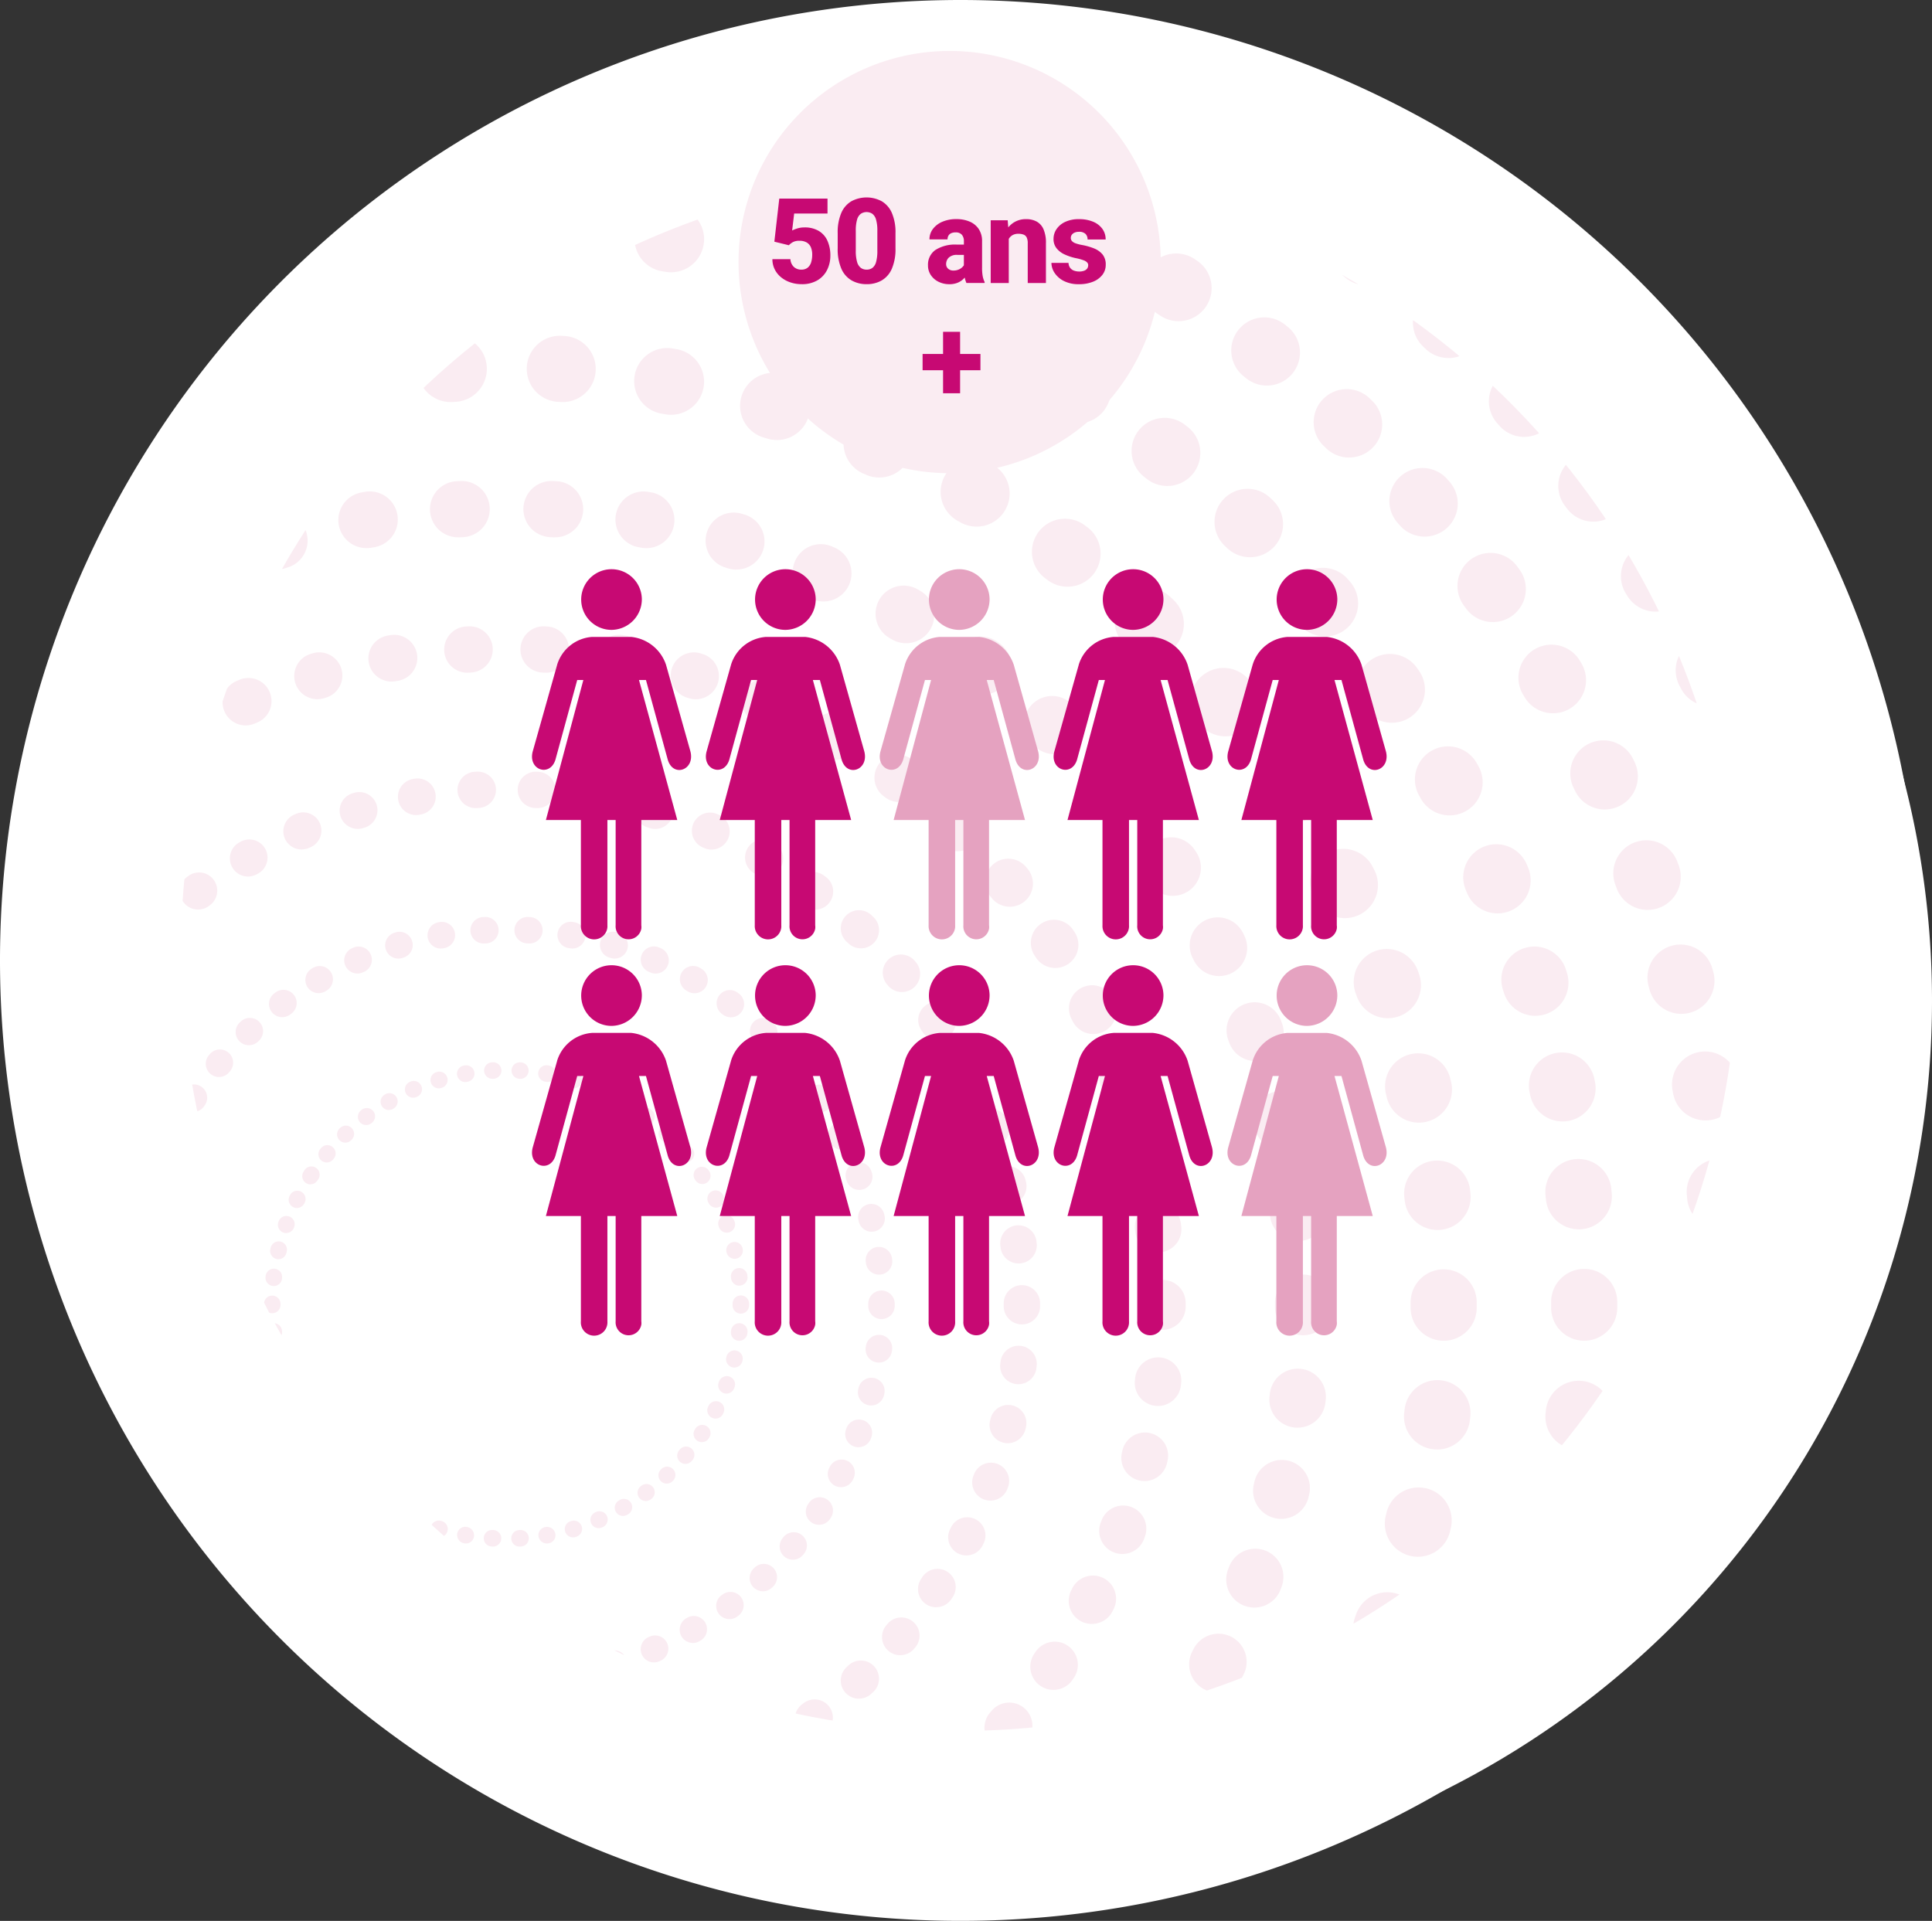 <svg xmlns="http://www.w3.org/2000/svg" xmlns:xlink="http://www.w3.org/1999/xlink" width="240.945" height="239.582" viewBox="0 0 240.945 239.582">
  <rect x="0" y="0" width="240.945" height="239.582" fill="#333333" stroke="none"/>
  <defs>
    <clipPath id="clip-path">
      <path id="Tracé_243898" data-name="Tracé 243898" d="M150.53,147.145a97.079,97.079,0,1,0,97.078-97.08,97.078,97.078,0,0,0-97.078,97.08" fill="none"/>
    </clipPath>
  </defs>
  <g id="illustration-prevention-1" transform="translate(-127.97 -28.332)">
    <g id="Groupe_3594" data-name="Groupe 3594">
      <g id="Groupe_3614" data-name="Groupe 3614">
        <path id="Tracé_243886" data-name="Tracé 243886" d="M367.551,148.123A119.79,119.79,0,1,1,247.76,28.332,119.791,119.791,0,0,1,367.551,148.123" fill="#fff"/>
        <path id="Tracé_243887" data-name="Tracé 243887" d="M368.915,153.17A110.1,110.1,0,1,1,258.81,43.065a110.1,110.1,0,0,1,110.105,110.1" fill="#fff"/>
      </g>
    </g>
    <g id="Groupe_3596" data-name="Groupe 3596">
      <g id="Groupe_3595" data-name="Groupe 3595" clip-path="url(#clip-path)">
        <path id="Tracé_243888" data-name="Tracé 243888" d="M197.656,382.044a4.123,4.123,0,0,1-.14-8.244l.4-.015a4.124,4.124,0,0,1,.313,8.242l-.427.015-.144,0m-13.239-.007-.144,0-.421-.016a4.123,4.123,0,0,1,.3-8.241l.4.015a4.123,4.123,0,0,1-.138,8.244m26.855-.953a4.124,4.124,0,0,1-.433-8.224l.4-.043a4.123,4.123,0,0,1,.906,8.2l-.427.046a4.154,4.154,0,0,1-.443.024m-40.473-.021a4.154,4.154,0,0,1-.443-.024l-.426-.047a4.123,4.123,0,1,1,.906-8.2l.4.043a4.124,4.124,0,0,1-.433,8.224m53.989-1.928a4.124,4.124,0,0,1-.731-8.181l.393-.072a4.123,4.123,0,0,1,1.5,8.109l-.423.077a4.135,4.135,0,0,1-.739.067m-67.5-.035a4.177,4.177,0,0,1-.742-.067l-.42-.077a4.124,4.124,0,1,1,1.5-8.11l.393.073a4.124,4.124,0,0,1-.731,8.181m80.84-2.9a4.124,4.124,0,0,1-1.029-8.116l.386-.1a4.124,4.124,0,0,1,2.093,7.977l-.415.108a4.156,4.156,0,0,1-1.035.132m-94.176-.049a4.114,4.114,0,0,1-1.036-.133l-.414-.108a4.124,4.124,0,1,1,2.093-7.977l.387.1a4.124,4.124,0,0,1-1.03,8.116M251.214,372.3a4.124,4.124,0,0,1-1.316-8.032l.377-.128a4.123,4.123,0,0,1,2.663,7.805l-.407.138a4.116,4.116,0,0,1-1.317.217m-120.348-.063a4.093,4.093,0,0,1-1.326-.22l-.406-.138a4.123,4.123,0,1,1,2.675-7.8l.381.13a4.124,4.124,0,0,1-1.324,8.029m133.1-4.788a4.123,4.123,0,0,1-1.608-7.921l.367-.156a4.123,4.123,0,1,1,3.238,7.584l-.391.166a4.115,4.115,0,0,1-1.606.327m-145.874-.091a4.125,4.125,0,0,1-1.608-.327l-.394-.168a4.123,4.123,0,0,1,3.242-7.583l.37.157a4.124,4.124,0,0,1-1.61,7.921m158.235-5.682a4.124,4.124,0,0,1-1.878-7.8l.352-.182a4.123,4.123,0,1,1,3.779,7.33l-.381.2a4.1,4.1,0,0,1-1.872.452m-170.615-.12a4.1,4.1,0,0,1-1.886-.46l-.372-.191a4.124,4.124,0,0,1,3.784-7.328l.366.189a4.124,4.124,0,0,1-1.892,7.79m182.524-6.545a4.124,4.124,0,0,1-2.148-7.646l.342-.209a4.123,4.123,0,0,1,4.309,7.031l-.363.222a4.11,4.11,0,0,1-2.14.6m-194.442-.148a4.1,4.1,0,0,1-2.144-.605l-.375-.229a4.124,4.124,0,0,1,4.338-7.014l.333.2a4.124,4.124,0,0,1-2.152,7.644m205.835-7.37a4.124,4.124,0,0,1-2.4-7.479l.336-.24a4.123,4.123,0,0,1,4.794,6.71l-.336.24a4.1,4.1,0,0,1-2.393.769M82.4,347.315a4.1,4.1,0,0,1-2.4-.773l-.337-.242a4.123,4.123,0,0,1,4.807-6.7l.336.242a4.123,4.123,0,0,1-2.407,7.474m228.046-8.154a4.124,4.124,0,0,1-2.636-7.3l.314-.261a4.123,4.123,0,1,1,5.275,6.339l-.321.267a4.109,4.109,0,0,1-2.632.951m-238.857-.2a4.1,4.1,0,0,1-2.632-.951l-.326-.272a4.123,4.123,0,0,1,5.285-6.331l.31.259a4.123,4.123,0,0,1-2.637,7.3m249.043-8.9a4.123,4.123,0,0,1-2.859-7.1l.294-.284a4.124,4.124,0,0,1,5.725,5.937l-.3.29a4.112,4.112,0,0,1-2.858,1.152M61.412,329.85a4.108,4.108,0,0,1-2.858-1.152l-.309-.3a4.123,4.123,0,0,1,5.739-5.922l.287.277a4.124,4.124,0,0,1-2.859,7.1m268.719-9.594a4.123,4.123,0,0,1-3.063-6.882l.27-.3a4.123,4.123,0,0,1,6.141,5.5l-.283.315a4.114,4.114,0,0,1-3.065,1.364m-278.2-.231a4.112,4.112,0,0,1-3.072-1.372l-.28-.312a4.123,4.123,0,0,1,6.148-5.5l.273.3a4.123,4.123,0,0,1-3.069,6.875M338.9,309.781a4.124,4.124,0,0,1-3.251-6.656l.245-.316a4.123,4.123,0,1,1,6.526,5.042l-.263.339a4.117,4.117,0,0,1-3.257,1.591m-295.713-.242a4.118,4.118,0,0,1-3.264-1.6l-.258-.334a4.123,4.123,0,1,1,6.532-5.033l.248.32a4.123,4.123,0,0,1-3.258,6.647m303.7-10.845a4.124,4.124,0,0,1-3.427-6.411l.226-.34a4.123,4.123,0,1,1,6.868,4.564l-.233.35a4.118,4.118,0,0,1-3.434,1.837m-311.656-.245a4.119,4.119,0,0,1-3.437-1.84l-.243-.368a4.123,4.123,0,0,1,6.9-4.522l.213.322a4.124,4.124,0,0,1-3.429,6.408m318.812-11.4a4.125,4.125,0,0,1-3.584-6.157l.2-.345a4.123,4.123,0,0,1,7.193,4.034l-.214.378a4.12,4.12,0,0,1-3.59,2.09M28.095,286.81a4.124,4.124,0,0,1-3.6-2.1l-.208-.371a4.123,4.123,0,1,1,7.2-4.025l.2.349a4.124,4.124,0,0,1-3.589,6.147m332.229-11.895a4.125,4.125,0,0,1-3.727-5.883l.172-.365a4.123,4.123,0,0,1,7.469,3.495l-.182.388a4.125,4.125,0,0,1-3.732,2.365m-338.488-.229a4.123,4.123,0,0,1-3.735-2.371l-.179-.38a4.124,4.124,0,0,1,7.471-3.493l.172.367a4.125,4.125,0,0,1-3.729,5.877m343.87-12.34a4.126,4.126,0,0,1-3.849-5.6l.148-.387a4.124,4.124,0,0,1,7.7,2.949l-.15.389a4.125,4.125,0,0,1-3.851,2.649m-349.224-.205a4.125,4.125,0,0,1-3.85-2.645l-.15-.393a4.123,4.123,0,0,1,7.7-2.946l.146.381a4.125,4.125,0,0,1-3.848,5.6m353.669-12.73a4.127,4.127,0,0,1-3.948-5.318l.116-.386a4.123,4.123,0,1,1,7.9,2.362l-.124.412a4.125,4.125,0,0,1-3.945,2.93M12.058,249.22a4.125,4.125,0,0,1-3.946-2.936l-.121-.4a4.123,4.123,0,1,1,7.9-2.364l.117.39a4.126,4.126,0,0,1-3.95,5.313M373.626,236.2a4.129,4.129,0,0,1-4.028-5.021l.089-.4a4.123,4.123,0,1,1,8.052,1.779l-.092.412a4.125,4.125,0,0,1-4.021,3.227M8.6,236.009a4.125,4.125,0,0,1-4.02-3.224l-.093-.418a4.123,4.123,0,1,1,8.054-1.772l.087.39A4.126,4.126,0,0,1,8.6,236.009m367.525-13.233a4.131,4.131,0,0,1-4.085-4.724l.06-.4a4.123,4.123,0,1,1,8.16,1.19l-.061.415a4.124,4.124,0,0,1-4.074,3.524m-370.006-.2a4.125,4.125,0,0,1-4.074-3.522l-.062-.425a4.123,4.123,0,0,1,8.163-1.173l.057.394a4.122,4.122,0,0,1-3.477,4.681,4.174,4.174,0,0,1-.607.045M377.627,209.2q-.153,0-.309-.012a4.123,4.123,0,0,1-3.807-4.417l.03-.4a4.123,4.123,0,0,1,8.225.594l-.031.421a4.124,4.124,0,0,1-4.108,3.819m-373-.2a4.123,4.123,0,0,1-4.108-3.819l-.031-.427a4.123,4.123,0,0,1,8.226-.581l.029.4A4.123,4.123,0,0,1,4.933,209c-.1.007-.207.011-.308.011m373.518-13.449h-.007a4.123,4.123,0,0,1-4.116-4.13v-.83a4.123,4.123,0,0,1,4.116-4.13h.007a4.124,4.124,0,0,1,4.124,4.116v.857a4.126,4.126,0,0,1-4.124,4.117m-374.02-.2A4.123,4.123,0,0,1,0,191.236v-.414a4.123,4.123,0,1,1,8.246,0v.414a4.123,4.123,0,0,1-4.124,4.123M4.6,181.713c-.1,0-.2,0-.294-.01a4.123,4.123,0,0,1-3.823-4.4l.031-.428a4.123,4.123,0,0,1,8.224.61l-.029.4A4.123,4.123,0,0,1,4.6,181.713m373.046-.232a4.123,4.123,0,0,1-4.108-3.825l-.03-.407a4.123,4.123,0,1,1,8.224-.608l.031.419a4.124,4.124,0,0,1-3.815,4.41c-.1.008-.2.011-.3.011M6.064,168.138a4.129,4.129,0,0,1-4.086-4.712L2.039,163a4.123,4.123,0,0,1,8.159,1.2l-.058.4a4.125,4.125,0,0,1-4.076,3.536m370.105-.231a4.123,4.123,0,0,1-4.075-3.531l-.059-.4a4.123,4.123,0,1,1,8.158-1.2l.062.419a4.123,4.123,0,0,1-3.488,4.673,4.177,4.177,0,0,1-.6.043M8.511,154.7a4.127,4.127,0,0,1-4.029-5.014l.091-.414a4.123,4.123,0,0,1,8.048,1.8l-.087.395A4.125,4.125,0,0,1,8.511,154.7m365.194-.226a4.124,4.124,0,0,1-4.022-3.235l-.088-.394a4.123,4.123,0,0,1,8.048-1.8l.092.414a4.127,4.127,0,0,1-4.03,5.014M11.937,141.485a4.126,4.126,0,0,1-3.951-5.306l.121-.4a4.123,4.123,0,1,1,7.9,2.377l-.117.39a4.126,4.126,0,0,1-3.949,2.942m358.326-.223a4.125,4.125,0,0,1-3.947-2.935l-.117-.39a4.123,4.123,0,0,1,7.892-2.391l.122.4a4.127,4.127,0,0,1-3.95,5.313M16.333,128.537a4.125,4.125,0,0,1-3.852-5.592l.151-.4a4.124,4.124,0,0,1,7.7,2.951l-.146.381a4.124,4.124,0,0,1-3.854,2.656m349.525-.2a4.125,4.125,0,0,1-3.853-2.652l-.146-.38a4.123,4.123,0,0,1,7.7-2.958l.151.393a4.126,4.126,0,0,1-3.85,5.6M21.669,115.949a4.126,4.126,0,0,1-3.732-5.872l.185-.393a4.123,4.123,0,0,1,7.453,3.529l-.168.359a4.124,4.124,0,0,1-3.738,2.377m338.851-.165a4.124,4.124,0,0,1-3.735-2.372l-.17-.361a4.123,4.123,0,0,1,7.454-3.528l.181.384a4.125,4.125,0,0,1-3.73,5.877M27.914,103.789a4.124,4.124,0,0,1-3.593-6.14l.213-.379a4.123,4.123,0,0,1,7.173,4.069l-.193.344a4.121,4.121,0,0,1-3.6,2.106m326.362-.136a4.122,4.122,0,0,1-3.6-2.111l-.193-.343a4.124,4.124,0,1,1,7.18-4.058l.212.376a4.123,4.123,0,0,1-3.6,6.136M35.031,92.123a4.123,4.123,0,0,1-3.434-6.4l.236-.355a4.124,4.124,0,1,1,6.862,4.575l-.223.335a4.118,4.118,0,0,1-3.441,1.846m312.128-.116a4.118,4.118,0,0,1-3.444-1.851l-.221-.333a4.123,4.123,0,0,1,6.866-4.568l.236.356a4.124,4.124,0,0,1-3.437,6.4m-304.18-11a4.124,4.124,0,0,1-3.264-6.64l.263-.339a4.123,4.123,0,0,1,6.514,5.056l-.244.316a4.117,4.117,0,0,1-3.269,1.607m296.232-.1a4.119,4.119,0,0,1-3.27-1.607l-.244-.316a4.123,4.123,0,0,1,6.515-5.056l.262.339a4.124,4.124,0,0,1-3.263,6.64M51.713,70.5a4.123,4.123,0,0,1-3.069-6.876l.276-.308a4.123,4.123,0,1,1,6.141,5.5l-.276.308A4.112,4.112,0,0,1,51.713,70.5m278.761-.09a4.111,4.111,0,0,1-3.072-1.371l-.267-.3a4.124,4.124,0,0,1,6.122-5.526l.286.319a4.123,4.123,0,0,1-3.069,6.875M61.185,60.66a4.124,4.124,0,0,1-2.862-7.092l.3-.29a4.123,4.123,0,0,1,5.717,5.943l-.294.284a4.113,4.113,0,0,1-2.862,1.155M321,60.578a4.111,4.111,0,0,1-2.869-1.162l-.287-.277a4.123,4.123,0,1,1,5.717-5.943l.309.3A4.123,4.123,0,0,1,321,60.578M71.344,51.532A4.123,4.123,0,0,1,68.7,44.247l.33-.275a4.123,4.123,0,0,1,5.268,6.345l-.306.255a4.109,4.109,0,0,1-2.644.96m239.485-.078a4.1,4.1,0,0,1-2.649-.965l-.3-.248a4.124,4.124,0,0,1,5.261-6.351l.339.283a4.123,4.123,0,0,1-2.653,7.281M82.137,43.168A4.124,4.124,0,0,1,79.723,35.7l.349-.25a4.123,4.123,0,0,1,4.794,6.71l-.323.231a4.1,4.1,0,0,1-2.406.778m217.887-.075a4.111,4.111,0,0,1-2.4-.771l-.337-.242a4.123,4.123,0,1,1,4.8-6.706l.337.242a4.124,4.124,0,0,1-2.4,7.477M93.506,35.613a4.123,4.123,0,0,1-2.162-7.637l.366-.224A4.123,4.123,0,1,1,96,34.8L95.66,35a4.109,4.109,0,0,1-2.154.61m195.131-.076a4.1,4.1,0,0,1-2.154-.611l-.341-.208a4.124,4.124,0,1,1,4.291-7.043l.367.225a4.124,4.124,0,0,1-2.163,7.637M105.391,28.909a4.124,4.124,0,0,1-1.893-7.79l.37-.19a4.123,4.123,0,1,1,3.773,7.333l-.364.187a4.1,4.1,0,0,1-1.886.46m171.337-.077a4.112,4.112,0,0,1-1.889-.46l-.354-.183a4.123,4.123,0,1,1,3.755-7.342l.383.2a4.123,4.123,0,0,1-1.895,7.787m-159-5.739a4.124,4.124,0,0,1-1.624-7.915l.394-.168a4.123,4.123,0,1,1,3.214,7.594l-.365.156a4.114,4.114,0,0,1-1.619.333m146.628-.077a4.127,4.127,0,0,1-1.619-.332l-.368-.157a4.123,4.123,0,1,1,3.213-7.6l.4.169a4.124,4.124,0,0,1-1.623,7.915M130.456,18.2a4.123,4.123,0,0,1-1.331-8.026l.394-.135a4.124,4.124,0,0,1,2.658,7.807l-.389.132a4.108,4.108,0,0,1-1.332.222m121.135-.075a4.115,4.115,0,0,1-1.338-.224l-.379-.129A4.124,4.124,0,1,1,252.52,9.96l.408.139a4.124,4.124,0,0,1-1.337,8.025M143.526,14.249a4.124,4.124,0,0,1-1.044-8.112l.414-.108a4.123,4.123,0,1,1,2.067,7.983l-.388.1a4.128,4.128,0,0,1-1.049.136m94.988-.059a4.128,4.128,0,0,1-1.049-.136l-.388-.1a4.123,4.123,0,0,1,2.067-7.983l.414.107a4.124,4.124,0,0,1-1.044,8.113M156.85,11.27a4.123,4.123,0,0,1-.745-8.178l.422-.078A4.123,4.123,0,1,1,158,11.128l-.393.073a4.134,4.134,0,0,1-.755.069m68.335-.043a4.142,4.142,0,0,1-.755-.069l-.392-.072a4.123,4.123,0,0,1,1.47-8.114l.423.077a4.123,4.123,0,0,1-.746,8.178M170.359,9.276a4.123,4.123,0,0,1-.448-8.222l.427-.047a4.123,4.123,0,0,1,.875,8.2l-.4.043a4.178,4.178,0,0,1-.458.026m41.316-.026a4.161,4.161,0,0,1-.458-.025l-.4-.043a4.123,4.123,0,0,1,.876-8.2l.427.046a4.124,4.124,0,0,1-.448,8.222m-27.7-.98a4.123,4.123,0,0,1-.154-8.244l.427-.016a4.123,4.123,0,0,1,.284,8.242l-.4.015q-.079,0-.159,0m14.076-.009c-.053,0-.1,0-.158,0l-.4-.014A4.123,4.123,0,1,1,197.779,0l.428.015a4.123,4.123,0,0,1-.153,8.244" fill="#faecf2"/>
        <path id="Tracé_243889" data-name="Tracé 243889" d="M197.639,364.5a4.123,4.123,0,0,1-.154-8.244l.4-.015a4.123,4.123,0,1,1,.342,8.239l-.426.017-.159,0m-13.228-.008c-.053,0-.1,0-.158,0l-.428-.018a4.123,4.123,0,1,1,.34-8.239l.4.016a4.123,4.123,0,0,1-.153,8.244m26.825-1.049a4.124,4.124,0,0,1-.476-8.219l.4-.048a4.123,4.123,0,0,1,.992,8.187l-.426.051a4.2,4.2,0,0,1-.486.029m-40.423-.026a4.059,4.059,0,0,1-.5-.031l-.41-.049a4.123,4.123,0,1,1,.991-8.187l.411.049a4.124,4.124,0,0,1-.491,8.218m53.9-2.12a4.124,4.124,0,0,1-.8-8.168l.392-.08a4.123,4.123,0,0,1,1.641,8.082l-.419.085a4.173,4.173,0,0,1-.812.081m-67.368-.043a4.1,4.1,0,0,1-.826-.084l-.406-.083a4.123,4.123,0,1,1,1.644-8.081l.4.082a4.124,4.124,0,0,1-.816,8.166m80.627-3.186a4.124,4.124,0,0,1-1.131-8.089l.383-.11a4.123,4.123,0,1,1,2.3,7.921l-.412.119a4.129,4.129,0,0,1-1.135.159m-93.883-.06a4.114,4.114,0,0,1-1.147-.164l-.4-.115a4.124,4.124,0,0,1,2.3-7.921l.395.114a4.124,4.124,0,0,1-1.144,8.086m106.838-4.233a4.124,4.124,0,0,1-1.459-7.981l.385-.146a4.124,4.124,0,0,1,2.921,7.713l-.39.147a4.1,4.1,0,0,1-1.457.267M131.137,353.7a4.1,4.1,0,0,1-1.464-.27l-.391-.149a4.123,4.123,0,0,1,2.936-7.706l.386.147a4.124,4.124,0,0,1-1.467,7.978m132.341-5.246a4.124,4.124,0,0,1-1.766-7.851l.36-.171a4.123,4.123,0,1,1,3.551,7.443l-.384.182a4.1,4.1,0,0,1-1.761.4m-144.909-.1a4.1,4.1,0,0,1-1.761-.4l-.389-.185a4.123,4.123,0,0,1,3.557-7.44l.361.172a4.124,4.124,0,0,1-1.768,7.851m156.993-6.217a4.124,4.124,0,0,1-2.063-7.7l.354-.2a4.123,4.123,0,1,1,4.125,7.141l-.36.208a4.105,4.105,0,0,1-2.056.551M106.479,342a4.1,4.1,0,0,1-2.061-.555l-.369-.214a4.123,4.123,0,0,1,4.149-7.127l.348.2A4.124,4.124,0,0,1,106.479,342m180.62-7.144a4.124,4.124,0,0,1-2.342-7.52l.336-.232a4.124,4.124,0,0,1,4.685,6.787l-.343.236a4.105,4.105,0,0,1-2.336.729M94.942,334.7a4.106,4.106,0,0,1-2.342-.733l-.344-.238a4.123,4.123,0,0,1,4.7-6.778l.337.234a4.123,4.123,0,0,1-2.349,7.515m203.075-8.023a4.123,4.123,0,0,1-2.6-7.325l.308-.251a4.123,4.123,0,1,1,5.22,6.383l-.332.271a4.107,4.107,0,0,1-2.6.922M84.031,326.5a4.108,4.108,0,0,1-2.6-.928l-.329-.27a4.123,4.123,0,1,1,5.23-6.375l.312.255a4.123,4.123,0,0,1-2.609,7.318m224.216-8.849a4.123,4.123,0,0,1-2.852-7.1l.291-.279a4.123,4.123,0,0,1,5.717,5.943l-.306.293a4.107,4.107,0,0,1-2.85,1.145m-234.432-.2a4.1,4.1,0,0,1-2.858-1.152l-.3-.29a4.123,4.123,0,0,1,5.724-5.937l.3.284a4.124,4.124,0,0,1-2.859,7.1m243.907-9.62a4.124,4.124,0,0,1-3.072-6.872l.262-.294a4.123,4.123,0,1,1,6.174,5.466l-.288.324a4.116,4.116,0,0,1-3.076,1.376m-253.366-.214a4.115,4.115,0,0,1-3.089-1.39l-.278-.314a4.123,4.123,0,0,1,6.182-5.458l.27.3a4.123,4.123,0,0,1-3.085,6.857m262.028-10.334a4.123,4.123,0,0,1-3.282-6.615l.237-.315a4.124,4.124,0,1,1,6.594,4.953l-.261.346a4.116,4.116,0,0,1-3.288,1.631m-270.669-.223a4.115,4.115,0,0,1-3.3-1.641l-.257-.341a4.123,4.123,0,0,1,6.6-4.943l.239.318a4.124,4.124,0,0,1-3.288,6.607m278.459-10.986a4.124,4.124,0,0,1-3.472-6.342l.216-.339a4.123,4.123,0,1,1,6.964,4.416l-.228.36a4.122,4.122,0,0,1-3.48,1.9m-286.226-.228a4.12,4.12,0,0,1-3.485-1.914l-.232-.367a4.123,4.123,0,0,1,6.985-4.383l.209.331a4.124,4.124,0,0,1-3.477,6.333M341.04,274.276a4.125,4.125,0,0,1-3.641-6.053l.19-.361a4.123,4.123,0,0,1,7.3,3.846l-.2.372a4.123,4.123,0,0,1-3.648,2.2m-299.932-.227a4.123,4.123,0,0,1-3.651-2.2l-.2-.377a4.123,4.123,0,0,1,7.307-3.823l.186.354a4.126,4.126,0,0,1-3.644,6.047m305.824-12.093a4.125,4.125,0,0,1-3.782-5.761l.154-.359a4.123,4.123,0,0,1,7.588,3.229l-.173.4a4.126,4.126,0,0,1-3.787,2.487m-311.69-.216a4.125,4.125,0,0,1-3.792-2.5l-.164-.384a4.123,4.123,0,0,1,7.585-3.237l.159.372a4.124,4.124,0,0,1-3.788,5.749M351.81,249.2a4.126,4.126,0,0,1-3.91-5.433l.129-.388a4.123,4.123,0,1,1,7.825,2.6l-.134.4a4.125,4.125,0,0,1-3.91,2.817M30.391,249a4.124,4.124,0,0,1-3.909-2.814l-.133-.4a4.123,4.123,0,0,1,7.823-2.607l.129.385A4.124,4.124,0,0,1,30.391,249m325.243-12.9a4.125,4.125,0,0,1-4.006-5.114l.1-.4a4.123,4.123,0,1,1,8.008,1.968l-.1.408a4.126,4.126,0,0,1-4,3.134m-329.05-.2a4.124,4.124,0,0,1-4-3.134l-.1-.412a4.124,4.124,0,0,1,8.011-1.96l.1.391a4.129,4.129,0,0,1-4.006,5.115m331.8-13.167a4.125,4.125,0,0,1-4.075-4.788l.066-.4a4.123,4.123,0,0,1,8.141,1.315l-.068.415a4.124,4.124,0,0,1-4.064,3.46m-334.531-.2a4.124,4.124,0,0,1-4.066-3.464l-.067-.417a4.124,4.124,0,0,1,8.144-1.3l.064.4a4.124,4.124,0,0,1-3.411,4.73,4.165,4.165,0,0,1-.664.053m336.19-13.34c-.113,0-.228,0-.343-.014a4.123,4.123,0,0,1-3.77-4.448l.032-.4a4.123,4.123,0,0,1,8.221.652l-.035.426a4.123,4.123,0,0,1-4.105,3.784m-337.834-.2a4.123,4.123,0,0,1-4.1-3.791l-.034-.42a4.123,4.123,0,1,1,8.221-.65l.032.4a4.123,4.123,0,0,1-3.776,4.442c-.114.01-.226.014-.338.014m338.4-13.428H360.6a4.122,4.122,0,0,1-4.116-4.129v-.813a4.122,4.122,0,0,1,4.116-4.13h.007a4.123,4.123,0,0,1,4.123,4.116v.84a4.124,4.124,0,0,1-4.124,4.116m-338.955-.206a4.123,4.123,0,0,1-4.123-4.124V190.8a4.123,4.123,0,0,1,4.123-4.109h.014a4.123,4.123,0,0,1,4.109,4.137v.4a4.123,4.123,0,0,1-4.123,4.124m.528-13.632c-.109,0-.219-.005-.33-.013a4.125,4.125,0,0,1-3.785-4.436l.034-.419a4.123,4.123,0,1,1,8.219.664l-.032.406a4.124,4.124,0,0,1-4.106,3.8m337.883-.209a4.123,4.123,0,0,1-4.106-3.8l-.032-.4a4.123,4.123,0,0,1,8.218-.68l.035.426A4.125,4.125,0,0,1,360.4,181.5c-.11.008-.221.012-.33.012M23.8,168.172a4.168,4.168,0,0,1-.655-.052,4.122,4.122,0,0,1-3.421-4.722l.067-.417a4.123,4.123,0,1,1,8.14,1.318l-.064.4a4.124,4.124,0,0,1-4.067,3.473m334.644-.206a4.125,4.125,0,0,1-4.066-3.466l-.065-.4a4.124,4.124,0,1,1,8.139-1.333l.067.417a4.125,4.125,0,0,1-4.075,4.781M26.492,154.8a4.129,4.129,0,0,1-4.01-5.1l.1-.416a4.124,4.124,0,0,1,8.006,1.981l-.1.388a4.125,4.125,0,0,1-4,3.148m329.235-.2a4.126,4.126,0,0,1-4-3.138l-.1-.4a4.123,4.123,0,0,1,8.005-1.981l.1.4a4.124,4.124,0,0,1-3.016,4.991,4.176,4.176,0,0,1-.99.121M30.261,141.685a4.127,4.127,0,0,1-3.915-5.42l.136-.407a4.123,4.123,0,1,1,7.82,2.616l-.127.382a4.125,4.125,0,0,1-3.914,2.829m321.68-.2a4.125,4.125,0,0,1-3.911-2.821l-.127-.379a4.123,4.123,0,1,1,7.815-2.633l.135.4a4.126,4.126,0,0,1-3.912,5.428M35.087,128.908a4.127,4.127,0,0,1-3.793-5.739l.168-.393a4.123,4.123,0,0,1,7.579,3.251l-.159.371a4.123,4.123,0,0,1-3.795,2.51m312.023-.167a4.125,4.125,0,0,1-3.8-2.511l-.154-.362a4.123,4.123,0,0,1,7.574-3.26l.17.4a4.126,4.126,0,0,1-3.793,5.737M40.931,116.567a4.125,4.125,0,0,1-3.65-6.036l.2-.378a4.123,4.123,0,0,1,7.3,3.845l-.187.356a4.123,4.123,0,0,1-3.657,2.213m300.331-.141a4.122,4.122,0,0,1-3.654-2.207l-.189-.359a4.123,4.123,0,1,1,7.295-3.846l.2.371a4.125,4.125,0,0,1-3.647,6.041M47.753,104.739a4.123,4.123,0,0,1-3.482-6.325l.229-.362a4.123,4.123,0,1,1,6.958,4.427l-.215.338a4.119,4.119,0,0,1-3.49,1.922m286.685-.121a4.122,4.122,0,0,1-3.49-1.921l-.214-.337a4.124,4.124,0,0,1,6.957-4.429l.228.36a4.125,4.125,0,0,1-3.481,6.327M55.5,93.5a4.123,4.123,0,0,1-3.294-6.6l.261-.347a4.123,4.123,0,0,1,6.57,4.984l-.237.315A4.116,4.116,0,0,1,55.5,93.5m271.18-.106a4.116,4.116,0,0,1-3.3-1.652l-.237-.314a4.123,4.123,0,1,1,6.577-4.975l.261.346a4.124,4.124,0,0,1-3.3,6.595M64.13,82.922a4.123,4.123,0,0,1-3.085-6.857l.281-.317a4.123,4.123,0,0,1,6.161,5.482l-.268.3a4.115,4.115,0,0,1-3.089,1.39m253.922-.095a4.114,4.114,0,0,1-3.092-1.4l-.261-.294a4.123,4.123,0,1,1,6.155-5.488l.287.324a4.124,4.124,0,0,1-3.089,6.853M73.575,73.069a4.124,4.124,0,0,1-2.863-7.092l.309-.3a4.124,4.124,0,0,1,5.7,5.958l-.288.276a4.11,4.11,0,0,1-2.861,1.155M308.6,72.982a4.112,4.112,0,0,1-2.858-1.152l-.287-.276a4.123,4.123,0,1,1,5.7-5.964l.309.3a4.123,4.123,0,0,1-2.859,7.1M83.775,64a4.124,4.124,0,0,1-2.613-7.316l.32-.261A4.124,4.124,0,0,1,86.7,62.811l-.32.261A4.1,4.1,0,0,1,83.775,64m214.617-.082a4.108,4.108,0,0,1-2.613-.936l-.309-.252a4.123,4.123,0,0,1,5.207-6.4l.333.272a4.124,4.124,0,0,1-2.618,7.311M94.666,55.786a4.124,4.124,0,0,1-2.356-7.511l.349-.241a4.123,4.123,0,1,1,4.685,6.786l-.33.228a4.1,4.1,0,0,1-2.348.738m192.824-.078a4.1,4.1,0,0,1-2.342-.733l-.332-.229a4.123,4.123,0,1,1,4.672-6.795l.351.242a4.124,4.124,0,0,1-2.349,7.515M106.177,48.469a4.124,4.124,0,0,1-2.077-7.688l.368-.212a4.123,4.123,0,1,1,4.125,7.14l-.346.2a4.1,4.1,0,0,1-2.07.56M275.961,48.4a4.113,4.113,0,0,1-2.06-.554l-.356-.206a4.124,4.124,0,0,1,4.122-7.143l.362.209a4.124,4.124,0,0,1-2.068,7.694M118.236,42.1a4.124,4.124,0,0,1-1.781-7.844l.387-.184a4.123,4.123,0,0,1,3.527,7.454l-.357.17a4.1,4.1,0,0,1-1.776.4m145.645-.071a4.1,4.1,0,0,1-1.776-.4l-.361-.172A4.123,4.123,0,0,1,265.273,34l.389.185a4.124,4.124,0,0,1-1.781,7.844m-133.116-5.3a4.124,4.124,0,0,1-1.473-7.976l.4-.152a4.123,4.123,0,1,1,2.916,7.714l-.372.141a4.12,4.12,0,0,1-1.472.273m120.559-.068a4.118,4.118,0,0,1-1.468-.271l-.373-.142a4.123,4.123,0,1,1,2.906-7.717l.4.153a4.124,4.124,0,0,1-1.468,7.977M143.7,32.4a4.124,4.124,0,0,1-1.146-8.085l.4-.116a4.123,4.123,0,0,1,2.291,7.922l-.395.115a4.129,4.129,0,0,1-1.15.164m94.686-.054a4.129,4.129,0,0,1-1.15-.164l-.383-.11a4.124,4.124,0,0,1,2.266-7.93l.413.119a4.124,4.124,0,0,1-1.146,8.085m-81.443-3.224a4.124,4.124,0,0,1-.818-8.165l.406-.083a4.124,4.124,0,0,1,1.642,8.082l-.4.082a4.1,4.1,0,0,1-.826.084m68.2-.039a4.108,4.108,0,0,1-.827-.084l-.39-.079a4.123,4.123,0,1,1,1.614-8.086l.421.085a4.123,4.123,0,0,1-.818,8.164M170.4,26.922a4.123,4.123,0,0,1-.49-8.217l.411-.05a4.123,4.123,0,1,1,.99,8.187l-.41.05a4.247,4.247,0,0,1-.5.03M211.67,26.9a4.247,4.247,0,0,1-.5-.03l-.4-.048a4.123,4.123,0,1,1,.964-8.19l.425.051a4.124,4.124,0,0,1-.491,8.217m-27.665-1.085a4.123,4.123,0,0,1-.167-8.243l.426-.017a4.123,4.123,0,0,1,.312,8.241l-.4.015c-.058,0-.116,0-.174,0m14.064-.008c-.058,0-.115,0-.173,0l-.4-.015a4.123,4.123,0,1,1,.312-8.241l.427.017a4.123,4.123,0,0,1-.167,8.243" fill="#faecf2"/>
        <path id="Tracé_243890" data-name="Tracé 243890" d="M197.627,346.956a4.123,4.123,0,0,1-.167-8.243l.4-.018a4.123,4.123,0,0,1,.368,8.238l-.427.019c-.058,0-.116,0-.173,0m-13.212-.01c-.063,0-.125,0-.188-.005l-.412-.018a4.123,4.123,0,0,1,.368-8.238l.413.018a4.124,4.124,0,0,1-.181,8.243m26.788-1.168a4.124,4.124,0,0,1-.548-8.21l.409-.055a4.123,4.123,0,0,1,1.107,8.172l-.411.055a4.2,4.2,0,0,1-.557.038m-40.362-.03a4.066,4.066,0,0,1-.558-.038l-.411-.055a4.123,4.123,0,0,1,1.107-8.172l.409.055a4.124,4.124,0,0,1-.547,8.21m53.781-2.359a4.124,4.124,0,0,1-.9-8.147l.387-.088a4.124,4.124,0,0,1,1.843,8.039l-.42.1a4.172,4.172,0,0,1-.909.1m-67.2-.05a4.181,4.181,0,0,1-.91-.1l-.418-.1a4.123,4.123,0,0,1,1.843-8.038l.388.089a4.123,4.123,0,0,1-.9,8.146m80.35-3.539a4.124,4.124,0,0,1-1.26-8.05l.378-.122a4.123,4.123,0,1,1,2.553,7.841l-.408.132a4.121,4.121,0,0,1-1.263.2m-93.5-.07a4.138,4.138,0,0,1-1.271-.2l-.41-.134a4.123,4.123,0,1,1,2.57-7.835l.38.123a4.124,4.124,0,0,1-1.269,8.047m106.264-4.69a4.124,4.124,0,0,1-1.611-7.92l.363-.156a4.123,4.123,0,1,1,3.249,7.58l-.393.168a4.123,4.123,0,0,1-1.608.328m-119.04-.094a4.1,4.1,0,0,1-1.621-.334l-.384-.165a4.123,4.123,0,0,1,3.252-7.578l.378.162a4.124,4.124,0,0,1-1.625,7.915m131.328-5.8a4.124,4.124,0,0,1-1.953-7.758l.349-.188a4.123,4.123,0,0,1,3.925,7.253l-.377.2a4.1,4.1,0,0,1-1.944.491m-143.616-.12a4.111,4.111,0,0,1-1.948-.491l-.378-.2a4.123,4.123,0,1,1,3.929-7.25l.351.189a4.124,4.124,0,0,1-1.954,7.757m155.325-6.852a4.124,4.124,0,0,1-2.265-7.572l.331-.219a4.123,4.123,0,1,1,4.548,6.879l-.357.236a4.106,4.106,0,0,1-2.257.676m-167.03-.144a4.1,4.1,0,0,1-2.274-.687l-.345-.228a4.123,4.123,0,0,1,4.554-6.875l.346.229a4.124,4.124,0,0,1-2.281,7.561m178.068-7.849a4.123,4.123,0,0,1-2.566-7.353l.316-.252a4.123,4.123,0,1,1,5.141,6.448l-.33.263a4.109,4.109,0,0,1-2.561.894m-189.1-.167a4.11,4.11,0,0,1-2.565-.9l-.335-.268a4.123,4.123,0,0,1,5.159-6.434l.311.248a4.123,4.123,0,0,1-2.57,7.35m199.38-8.78a4.123,4.123,0,0,1-2.841-7.112l.288-.275a4.123,4.123,0,0,1,5.7,5.958l-.31.295a4.108,4.108,0,0,1-2.839,1.134m-209.648-.186a4.11,4.11,0,0,1-2.847-1.141l-.313-.3a4.123,4.123,0,1,1,5.724-5.937l.284.272a4.124,4.124,0,0,1-2.848,7.106M305.3,295.408a4.123,4.123,0,0,1-3.092-6.848l.263-.3a4.123,4.123,0,0,1,6.208,5.428l-.283.323a4.113,4.113,0,0,1-3.1,1.4m-228.52-.2a4.113,4.113,0,0,1-3.1-1.409l-.275-.315a4.123,4.123,0,1,1,6.215-5.42l.268.307a4.123,4.123,0,0,1-3.1,6.837m237.053-10.43a4.123,4.123,0,0,1-3.324-6.559l.241-.329a4.123,4.123,0,1,1,6.661,4.862l-.247.338a4.12,4.12,0,0,1-3.331,1.688m-245.565-.215a4.117,4.117,0,0,1-3.337-1.7l-.246-.338a4.123,4.123,0,1,1,6.675-4.843l.239.329a4.123,4.123,0,0,1-3.331,6.549m253.115-11.138a4.124,4.124,0,0,1-3.525-6.257l.2-.338a4.124,4.124,0,0,1,7.078,4.233l-.223.371a4.122,4.122,0,0,1-3.533,1.991M60.745,273.2a4.122,4.122,0,0,1-3.542-2.007l-.215-.358a4.124,4.124,0,0,1,7.083-4.225l.208.349a4.124,4.124,0,0,1-3.534,6.241m267.146-11.762a4.126,4.126,0,0,1-3.7-5.934l.17-.35a4.123,4.123,0,1,1,7.431,3.574l-.191.4a4.124,4.124,0,0,1-3.708,2.314m-273.625-.225a4.124,4.124,0,0,1-3.716-2.332l-.182-.377a4.124,4.124,0,0,1,7.433-3.573l.176.365a4.127,4.127,0,0,1-3.711,5.917m279.025-12.3a4.126,4.126,0,0,1-3.855-5.586l.142-.375a4.123,4.123,0,0,1,7.721,2.9l-.152.4a4.123,4.123,0,0,1-3.856,2.662m-284.4-.22a4.123,4.123,0,0,1-3.859-2.671l-.151-.4a4.123,4.123,0,1,1,7.728-2.878l.139.373a4.126,4.126,0,0,1-3.857,5.578m288.646-12.734a4.126,4.126,0,0,1-3.975-5.227l.106-.385a4.123,4.123,0,0,1,7.953,2.179l-.113.412a4.126,4.126,0,0,1-3.971,3.021m-292.872-.226a4.125,4.125,0,0,1-3.971-3.024l-.112-.4a4.123,4.123,0,0,1,7.951-2.187l.108.392a4.128,4.128,0,0,1-3.976,5.224M340.6,222.676a4.127,4.127,0,0,1-4.061-4.866l.072-.4a4.123,4.123,0,0,1,8.116,1.462l-.075.418a4.125,4.125,0,0,1-4.052,3.382m-298.968-.231a4.125,4.125,0,0,1-4.052-3.387l-.075-.42a4.123,4.123,0,1,1,8.118-1.448l.071.393a4.131,4.131,0,0,1-4.062,4.862m300.817-13.273c-.125,0-.252,0-.38-.017a4.124,4.124,0,0,1-3.731-4.481l.036-.4a4.123,4.123,0,0,1,8.215.722l-.038.426a4.124,4.124,0,0,1-4.1,3.748M39.8,208.939a4.124,4.124,0,0,1-4.1-3.756l-.037-.417a4.123,4.123,0,0,1,8.215-.725l.036.406a4.123,4.123,0,0,1-3.739,4.475c-.125.011-.249.017-.373.017m303.279-13.38h-.007a4.124,4.124,0,0,1-4.117-4.131v-.75a4.125,4.125,0,0,1,4.115-4.132h.009a4.124,4.124,0,0,1,4.123,4.115v.782a4.124,4.124,0,0,1-4.123,4.116m-303.892-.237a4.123,4.123,0,0,1-4.123-4.123v-.426a4.124,4.124,0,0,1,4.123-4.111H39.2a4.124,4.124,0,0,1,4.111,4.136v.4a4.123,4.123,0,0,1-4.124,4.123m.591-13.616c-.121,0-.243,0-.366-.016a4.124,4.124,0,0,1-3.746-4.469l.036-.412a4.123,4.123,0,0,1,8.215.723l-.036.412a4.124,4.124,0,0,1-4.1,3.762m302.7-.118a4.123,4.123,0,0,1-4.1-3.761l-.036-.4a4.124,4.124,0,1,1,8.213-.75l.038.424a4.123,4.123,0,0,1-3.745,4.469c-.123.011-.246.016-.367.016M41.575,168.2a4.193,4.193,0,0,1-.736-.065,4.123,4.123,0,0,1-3.327-4.789l.074-.411A4.124,4.124,0,0,1,45.7,164.4l-.073.4a4.124,4.124,0,0,1-4.053,3.393m299.1-.116a4.124,4.124,0,0,1-4.053-3.393l-.073-.4a4.124,4.124,0,0,1,8.114-1.476l.075.413a4.127,4.127,0,0,1-4.063,4.855M44.576,154.9a4.125,4.125,0,0,1-3.979-5.214l.11-.4a4.123,4.123,0,0,1,7.953,2.179l-.109.4a4.125,4.125,0,0,1-3.975,3.034m293.083-.113a4.126,4.126,0,0,1-3.975-3.034l-.1-.382a4.123,4.123,0,0,1,7.944-2.213l.115.415a4.128,4.128,0,0,1-3.979,5.214M48.766,141.933a4.128,4.128,0,0,1-3.862-5.569l.15-.4a4.124,4.124,0,1,1,7.716,2.912l-.142.377a4.125,4.125,0,0,1-3.862,2.68m284.694-.11a4.124,4.124,0,0,1-3.863-2.681l-.14-.37a4.124,4.124,0,1,1,7.713-2.92l.152.4a4.127,4.127,0,0,1-3.862,5.567M54.112,129.386a4.125,4.125,0,0,1-3.713-5.911l.186-.385a4.124,4.124,0,0,1,7.421,3.6l-.175.361a4.122,4.122,0,0,1-3.719,2.337m274-.093a4.122,4.122,0,0,1-3.716-2.332l-.177-.365a4.123,4.123,0,0,1,7.421-3.6l.182.376a4.125,4.125,0,0,1-3.71,5.917M60.568,117.375a4.124,4.124,0,0,1-3.535-6.24l.216-.361a4.123,4.123,0,1,1,7.071,4.243l-.21.35a4.119,4.119,0,0,1-3.542,2.008m261.083-.08a4.123,4.123,0,0,1-3.543-2.007l-.209-.348a4.124,4.124,0,0,1,7.071-4.245l.215.359a4.125,4.125,0,0,1-3.534,6.241m-253.576-11.3a4.124,4.124,0,0,1-3.335-6.544l.251-.345a4.123,4.123,0,0,1,6.661,4.861l-.235.323a4.117,4.117,0,0,1-3.342,1.7m246.065-.071a4.115,4.115,0,0,1-3.34-1.7l-.232-.317a4.124,4.124,0,1,1,6.652-4.875l.254.349a4.124,4.124,0,0,1-3.334,6.545M76.57,95.326a4.124,4.124,0,0,1-3.106-6.834l.28-.319a4.123,4.123,0,1,1,6.2,5.437l-.265.3a4.112,4.112,0,0,1-3.109,1.413m229.071-.063a4.112,4.112,0,0,1-3.109-1.413l-.262-.3a4.124,4.124,0,0,1,6.2-5.443l.281.322a4.122,4.122,0,0,1-3.106,6.833m-219.659-9.8a4.123,4.123,0,0,1-2.852-7.1l.3-.289a4.123,4.123,0,1,1,5.695,5.964l-.295.282a4.107,4.107,0,0,1-2.85,1.145M296.225,85.4a4.111,4.111,0,0,1-2.85-1.144l-.3-.283a4.124,4.124,0,0,1,5.7-5.964l.3.289a4.123,4.123,0,0,1-2.852,7.1M96.234,76.475a4.124,4.124,0,0,1-2.582-7.341l.335-.267a4.123,4.123,0,1,1,5.134,6.454l-.311.247a4.1,4.1,0,0,1-2.576.907m189.733-.053a4.1,4.1,0,0,1-2.576-.906l-.308-.246a4.123,4.123,0,1,1,5.127-6.459l.339.271a4.123,4.123,0,0,1-2.582,7.34M107.244,68.439a4.124,4.124,0,0,1-2.278-7.563l.344-.228a4.123,4.123,0,1,1,4.548,6.879l-.344.228a4.109,4.109,0,0,1-2.27.684m167.705-.048a4.1,4.1,0,0,1-2.274-.687l-.332-.219a4.124,4.124,0,0,1,4.528-6.893l.359.238a4.124,4.124,0,0,1-2.281,7.561M118.926,61.423a4.124,4.124,0,0,1-1.966-7.751l.377-.2a4.123,4.123,0,0,1,3.9,7.267l-.349.188a4.1,4.1,0,0,1-1.959.5m144.33-.046a4.1,4.1,0,0,1-1.958-.5l-.354-.191a4.123,4.123,0,1,1,3.9-7.265l.376.2a4.124,4.124,0,0,1-1.965,7.751M131.187,55.484a4.125,4.125,0,0,1-1.626-7.915l.381-.163a4.123,4.123,0,1,1,3.243,7.582l-.375.161a4.115,4.115,0,0,1-1.623.335m119.793-.043a4.108,4.108,0,0,1-1.622-.334l-.369-.158a4.123,4.123,0,1,1,3.223-7.59l.393.167a4.124,4.124,0,0,1-1.625,7.915M143.93,50.675a4.124,4.124,0,0,1-1.276-8.045l.395-.129a4.123,4.123,0,0,1,2.549,7.843l-.391.127a4.1,4.1,0,0,1-1.277.2m94.288-.038a4.11,4.11,0,0,1-1.271-.2l-.4-.127a4.124,4.124,0,0,1,2.54-7.847l.4.128a4.124,4.124,0,0,1-1.269,8.048m-81.156-3.6a4.124,4.124,0,0,1-.918-8.144l.418-.095a4.123,4.123,0,1,1,1.813,8.045l-.388.089a4.141,4.141,0,0,1-.925.1m68.019-.029a4.141,4.141,0,0,1-.925-.1l-.388-.088a4.123,4.123,0,0,1,1.812-8.045l.419.095a4.124,4.124,0,0,1-.918,8.143m-54.612-2.413a4.124,4.124,0,0,1-.548-8.21l.411-.055a4.123,4.123,0,0,1,1.1,8.172l-.408.055a4.081,4.081,0,0,1-.559.038m41.2-.017a4.056,4.056,0,0,1-.558-.038l-.4-.053a4.123,4.123,0,1,1,1.077-8.176l.424.057a4.124,4.124,0,0,1-.548,8.21m-27.627-1.214a4.123,4.123,0,0,1-.181-8.242l.413-.019a4.123,4.123,0,0,1,.368,8.238l-.413.019c-.062,0-.125,0-.187,0m14.051-.006c-.063,0-.125,0-.188,0l-.4-.018a4.123,4.123,0,1,1,.34-8.239l.427.019a4.123,4.123,0,0,1-.181,8.242" fill="#faecf2"/>
        <path id="Tracé_243891" data-name="Tracé 243891" d="M197.6,329.406a4.123,4.123,0,0,1-.2-8.242l.4-.02a4.123,4.123,0,0,1,.425,8.236l-.427.021c-.067,0-.135.005-.2.005m-13.194-.013c-.067,0-.135,0-.2-.005l-.427-.022a4.123,4.123,0,1,1,.426-8.235l.4.02a4.123,4.123,0,0,1-.195,8.242m26.738-1.314a4.123,4.123,0,0,1-.6-8.2l.394-.06a4.123,4.123,0,0,1,1.249,8.151l-.423.064a4.146,4.146,0,0,1-.615.046m-40.28-.039a4.146,4.146,0,0,1-.615-.046l-.423-.064a4.123,4.123,0,1,1,1.25-8.151l.393.059a4.124,4.124,0,0,1-.6,8.2m53.625-2.652a4.124,4.124,0,0,1-1.018-8.119l.384-.1a4.124,4.124,0,1,1,2.074,7.982l-.415.106a4.109,4.109,0,0,1-1.025.13m-66.965-.066a4.121,4.121,0,0,1-1.025-.13l-.414-.107a4.123,4.123,0,1,1,2.073-7.981l.385.1a4.124,4.124,0,0,1-1.019,8.119m79.969-3.97a4.124,4.124,0,0,1-1.421-7.995l.375-.139a4.124,4.124,0,0,1,2.866,7.733l-.4.147a4.115,4.115,0,0,1-1.42.254m-92.964-.092A4.111,4.111,0,0,1,143.1,321l-.389-.144a4.123,4.123,0,1,1,2.857-7.736l.388.143a4.124,4.124,0,0,1-1.428,7.993m105.489-5.249a4.124,4.124,0,0,1-1.813-7.829l.355-.174a4.123,4.123,0,1,1,3.648,7.4l-.384.188a4.11,4.11,0,0,1-1.806.419m-118.005-.117a4.113,4.113,0,0,1-1.81-.421l-.383-.188a4.123,4.123,0,1,1,3.648-7.4l.361.177a4.124,4.124,0,0,1-1.816,7.828m129.919-6.466a4.124,4.124,0,0,1-2.178-7.628l.332-.207a4.124,4.124,0,1,1,4.383,6.986l-.367.228a4.1,4.1,0,0,1-2.17.621m-141.824-.144a4.092,4.092,0,0,1-2.177-.625l-.364-.227a4.124,4.124,0,1,1,4.39-6.982l.337.212a4.123,4.123,0,0,1-2.186,7.622m153.011-7.612a4.123,4.123,0,0,1-2.518-7.391l.31-.239a4.123,4.123,0,1,1,5.061,6.51l-.341.264a4.105,4.105,0,0,1-2.512.856M108.933,301.5a4.108,4.108,0,0,1-2.521-.862l-.338-.263a4.124,4.124,0,1,1,5.072-6.5l.314.244a4.123,4.123,0,0,1-2.527,7.384m174.532-8.675a4.123,4.123,0,0,1-2.83-7.123l.288-.273a4.123,4.123,0,0,1,5.681,5.978l-.311.294a4.109,4.109,0,0,1-2.828,1.124M98.6,292.64a4.107,4.107,0,0,1-2.839-1.134l-.31-.3a4.123,4.123,0,0,1,5.7-5.958l.288.274A4.124,4.124,0,0,1,98.6,292.64m194.269-9.651a4.122,4.122,0,0,1-3.118-6.818l.265-.308a4.123,4.123,0,1,1,6.249,5.381l-.273.317a4.116,4.116,0,0,1-3.123,1.428m-203.655-.208a4.109,4.109,0,0,1-3.126-1.433l-.282-.328a4.123,4.123,0,1,1,6.274-5.351l.256.3a4.123,4.123,0,0,1-3.122,6.814m212.025-10.527a4.125,4.125,0,0,1-3.372-6.493l.229-.327a4.124,4.124,0,0,1,6.767,4.714l-.245.35a4.118,4.118,0,0,1-3.379,1.756m-220.373-.225a4.118,4.118,0,0,1-3.385-1.765l-.239-.343a4.123,4.123,0,0,1,6.771-4.708l.232.333a4.124,4.124,0,0,1-3.379,6.483m227.618-11.3a4.124,4.124,0,0,1-3.6-6.136l.2-.35a4.124,4.124,0,1,1,7.211,4l-.208.372a4.121,4.121,0,0,1-3.6,2.112m-234.838-.238a4.123,4.123,0,0,1-3.606-2.116L69.836,258a4.123,4.123,0,1,1,7.216-3.991l.193.348a4.124,4.124,0,0,1-3.6,6.131m240.881-11.964a4.125,4.125,0,0,1-3.783-5.761l.159-.369a4.124,4.124,0,0,1,7.579,3.252l-.169.391a4.123,4.123,0,0,1-3.786,2.487m-246.9-.246a4.125,4.125,0,0,1-3.79-2.494l-.167-.39a4.123,4.123,0,0,1,7.585-3.236l.157.366a4.125,4.125,0,0,1-3.785,5.754M319.3,235.773a4.128,4.128,0,0,1-3.93-5.375l.119-.379a4.123,4.123,0,1,1,7.869,2.468l-.13.412a4.126,4.126,0,0,1-3.928,2.874m-256.411-.252a4.124,4.124,0,0,1-3.933-2.889l-.125-.4a4.124,4.124,0,0,1,7.871-2.463l.122.39a4.127,4.127,0,0,1-3.935,5.36M322.745,222.6a4.129,4.129,0,0,1-4.04-4.97l.078-.381a4.123,4.123,0,1,1,8.081,1.644l-.088.428a4.124,4.124,0,0,1-4.031,3.279m-263.277-.258a4.123,4.123,0,0,1-4.034-3.295l-.085-.415A4.124,4.124,0,0,1,63.432,217l.08.394a4.124,4.124,0,0,1-3.21,4.868,4.179,4.179,0,0,1-.834.085M324.831,209.15a4.124,4.124,0,0,1-4.106-4.548l.04-.4a4.124,4.124,0,0,1,8.206.823l-.044.424a4.123,4.123,0,0,1-4.1,3.7m-267.423-.261a4.124,4.124,0,0,1-4.1-3.706l-.043-.431a4.124,4.124,0,0,1,8.209-.8l.038.39a4.123,4.123,0,0,1-3.683,4.521c-.142.014-.284.022-.424.022m268.138-13.331h-.014a4.123,4.123,0,0,1-4.109-4.138v-.687a4.123,4.123,0,0,1,4.114-4.133h.01a4.124,4.124,0,0,1,4.123,4.113v.736a4.123,4.123,0,0,1-4.123,4.109M56.72,195.295a4.124,4.124,0,0,1-4.124-4.124v-.423a4.125,4.125,0,0,1,4.124-4.113h.011a4.123,4.123,0,0,1,4.112,4.134v.4a4.123,4.123,0,0,1-4.123,4.124m.669-13.6a4.045,4.045,0,0,1-.41-.02,4.124,4.124,0,0,1-3.7-4.508l.044-.431a4.123,4.123,0,1,1,8.2.849l-.039.391a4.123,4.123,0,0,1-4.1,3.719m267.485-.035a4.123,4.123,0,0,1-4.1-3.712l-.041-.4a4.123,4.123,0,1,1,8.2-.837l.042.418a4.124,4.124,0,0,1-3.691,4.514q-.21.021-.417.021M59.417,168.242a4.182,4.182,0,0,1-.827-.084,4.124,4.124,0,0,1-3.218-4.863l.085-.414a4.123,4.123,0,1,1,8.077,1.664l-.081.394a4.124,4.124,0,0,1-4.036,3.3m263.425-.036A4.125,4.125,0,0,1,318.8,164.9l-.079-.383a4.124,4.124,0,0,1,8.075-1.678l.087.424a4.128,4.128,0,0,1-4.046,4.943M62.8,155.057a4.126,4.126,0,0,1-3.938-5.351l.131-.417a4.123,4.123,0,0,1,7.859,2.5l-.117.375a4.126,4.126,0,0,1-3.935,2.9m256.654-.033a4.126,4.126,0,0,1-3.934-2.893l-.12-.383a4.123,4.123,0,0,1,7.863-2.485l.128.4a4.129,4.129,0,0,1-3.937,5.356M67.511,142.285a4.125,4.125,0,0,1-3.787-5.75l.168-.392a4.123,4.123,0,0,1,7.569,3.274l-.159.369a4.124,4.124,0,0,1-3.791,2.5m247.231-.031a4.125,4.125,0,0,1-3.792-2.5l-.157-.366a4.123,4.123,0,1,1,7.57-3.271l.167.388a4.126,4.126,0,0,1-3.788,5.749M73.5,130.057a4.124,4.124,0,0,1-3.605-6.119l.21-.379a4.124,4.124,0,0,1,7.2,4.025l-.192.344a4.122,4.122,0,0,1-3.612,2.129m235.255-.026a4.123,4.123,0,0,1-3.609-2.122l-.194-.348a4.124,4.124,0,1,1,7.2-4.026l.206.371a4.124,4.124,0,0,1-3.6,6.125M80.7,118.5a4.124,4.124,0,0,1-3.383-6.476l.244-.35a4.124,4.124,0,0,1,6.758,4.727l-.229.328A4.119,4.119,0,0,1,80.7,118.5m220.86-.021a4.116,4.116,0,0,1-3.389-1.77l-.229-.328a4.123,4.123,0,0,1,6.757-4.728l.243.348a4.125,4.125,0,0,1-3.382,6.478M89.025,107.727a4.124,4.124,0,0,1-3.132-6.8l.282-.328a4.123,4.123,0,1,1,6.241,5.39l-.256.3a4.115,4.115,0,0,1-3.135,1.443m204.2-.018a4.115,4.115,0,0,1-3.13-1.436l-.265-.309a4.123,4.123,0,0,1,6.248-5.382l.273.317a4.124,4.124,0,0,1-3.126,6.81M98.4,97.849a4.123,4.123,0,0,1-2.844-7.109l.305-.291a4.124,4.124,0,1,1,5.674,5.985l-.292.277A4.111,4.111,0,0,1,98.4,97.849m185.458-.017a4.109,4.109,0,0,1-2.843-1.138l-.292-.277a4.123,4.123,0,1,1,5.673-5.985l.306.291a4.123,4.123,0,0,1-2.844,7.109m-175.143-8.87a4.123,4.123,0,0,1-2.533-7.379l.338-.262a4.123,4.123,0,1,1,5.036,6.53l-.313.243a4.1,4.1,0,0,1-2.528.868m164.825-.015a4.105,4.105,0,0,1-2.524-.865l-.323-.25a4.123,4.123,0,0,1,5.047-6.522l.33.256a4.123,4.123,0,0,1-2.53,7.381M119.868,81.16a4.124,4.124,0,0,1-2.195-7.617l.352-.22a4.123,4.123,0,0,1,4.376,6.99l-.346.217a4.1,4.1,0,0,1-2.187.63m142.509-.013a4.1,4.1,0,0,1-2.181-.627l-.347-.217a4.123,4.123,0,1,1,4.363-7l.354.221a4.124,4.124,0,0,1-2.189,7.621M131.753,74.528a4.124,4.124,0,0,1-1.827-7.822l.381-.188a4.124,4.124,0,0,1,3.625,7.408l-.358.176a4.107,4.107,0,0,1-1.821.426m118.734-.013a4.1,4.1,0,0,1-1.821-.427l-.36-.177a4.123,4.123,0,1,1,3.626-7.406l.383.188a4.124,4.124,0,0,1-1.828,7.822M144.249,69.136a4.124,4.124,0,0,1-1.434-7.991L143.2,61a4.123,4.123,0,0,1,2.866,7.732l-.388.144a4.112,4.112,0,0,1-1.432.258m93.739-.011a4.11,4.11,0,0,1-1.44-.261l-.375-.139a4.124,4.124,0,0,1,2.853-7.738l.4.15a4.124,4.124,0,0,1-1.441,7.988m-80.759-4.081a4.124,4.124,0,0,1-1.034-8.115l.415-.107a4.123,4.123,0,1,1,2.043,7.989l-.385.1a4.093,4.093,0,0,1-1.039.134m67.776-.008a4.129,4.129,0,0,1-1.026-.13l-.4-.1a4.123,4.123,0,0,1,2.043-7.989l.4.1a4.124,4.124,0,0,1-1.021,8.119M170.558,62.3a4.123,4.123,0,0,1-.62-8.2l.423-.065a4.123,4.123,0,1,1,1.22,8.156l-.393.06a4.088,4.088,0,0,1-.63.048m41.118-.005a4.15,4.15,0,0,1-.616-.046l-.407-.062a4.123,4.123,0,1,1,1.219-8.155l.41.061a4.124,4.124,0,0,1-.606,8.2M184.1,60.912a4.123,4.123,0,0,1-.209-8.241l.427-.022a4.123,4.123,0,1,1,.4,8.237l-.4.02c-.073,0-.145.006-.217.006m14.033,0c-.072,0-.144,0-.217-.006l-.4-.019a4.123,4.123,0,0,1,.4-8.237l.426.021a4.123,4.123,0,0,1-.209,8.241" fill="#faecf2"/>
        <path id="Tracé_243892" data-name="Tracé 243892" d="M197.576,311.852a4.124,4.124,0,0,1-.224-8.241l.4-.022a4.124,4.124,0,0,1,.484,8.233l-.427.024c-.077,0-.154.006-.23.006m-13.17-.016c-.077,0-.154,0-.232-.006l-.425-.024a4.124,4.124,0,1,1,.483-8.233l.4.023a4.123,4.123,0,0,1-.223,8.24m26.671-1.505a4.124,4.124,0,0,1-.692-8.188l.392-.067A4.123,4.123,0,0,1,212.2,310.2l-.421.074a4.18,4.18,0,0,1-.7.059m-40.169-.048a4.146,4.146,0,0,1-.715-.062l-.421-.075a4.123,4.123,0,1,1,1.45-8.118l.391.069a4.124,4.124,0,0,1-.705,8.186m53.407-3.032a4.124,4.124,0,0,1-1.178-8.076l.4-.117a4.123,4.123,0,1,1,2.359,7.9l-.4.117a4.105,4.105,0,0,1-1.181.174m-66.637-.082A4.134,4.134,0,0,1,156.5,307l-.41-.124a4.123,4.123,0,1,1,2.389-7.892l.38.114a4.124,4.124,0,0,1-1.178,8.075m79.425-4.527a4.124,4.124,0,0,1-1.629-7.913l.362-.156a4.123,4.123,0,0,1,3.283,7.565l-.391.169a4.11,4.11,0,0,1-1.625.335m-92.206-.115a4.114,4.114,0,0,1-1.627-.336l-.394-.171a4.123,4.123,0,1,1,3.286-7.564l.365.159a4.124,4.124,0,0,1-1.63,7.912m104.359-5.951a4.123,4.123,0,0,1-2.067-7.694l.353-.2a4.124,4.124,0,1,1,4.132,7.138l-.359.206a4.1,4.1,0,0,1-2.059.554m-116.509-.152a4.106,4.106,0,0,1-2.056-.552l-.371-.215a4.123,4.123,0,1,1,4.147-7.128l.343.2a4.124,4.124,0,0,1-2.063,7.7m127.876-7.286a4.123,4.123,0,0,1-2.452-7.441l.314-.233a4.123,4.123,0,1,1,4.93,6.611l-.346.257a4.1,4.1,0,0,1-2.446.806m-139.231-.186a4.1,4.1,0,0,1-2.454-.813l-.347-.259a4.123,4.123,0,0,1,4.948-6.6l.315.235a4.124,4.124,0,0,1-2.462,7.434m149.662-8.518a4.123,4.123,0,0,1-2.819-7.133l.289-.272a4.123,4.123,0,0,1,5.659,6l-.312.293a4.11,4.11,0,0,1-2.817,1.113m-160.072-.217a4.108,4.108,0,0,1-2.829-1.124l-.31-.293a4.123,4.123,0,0,1,5.68-5.979l.289.273a4.124,4.124,0,0,1-2.83,7.123m169.431-9.634a4.123,4.123,0,0,1-3.148-6.784l.258-.307a4.123,4.123,0,1,1,6.314,5.3l-.272.324a4.114,4.114,0,0,1-3.152,1.463m-178.762-.242a4.114,4.114,0,0,1-3.16-1.471l-.268-.32a4.124,4.124,0,0,1,6.322-5.3l.261.311a4.123,4.123,0,0,1-3.155,6.776m186.922-10.626a4.124,4.124,0,0,1-3.433-6.4l.22-.333a4.123,4.123,0,0,1,6.888,4.535l-.235.356a4.12,4.12,0,0,1-3.44,1.845m-195.05-.26a4.12,4.12,0,0,1-3.447-1.855l-.229-.349a4.123,4.123,0,1,1,6.892-4.528l.223.339a4.124,4.124,0,0,1-3.439,6.393m201.9-11.483a4.124,4.124,0,0,1-3.668-6l.172-.34a4.123,4.123,0,1,1,7.37,3.7l-.2.4a4.123,4.123,0,0,1-3.674,2.246M86.71,247.7a4.121,4.121,0,0,1-3.685-2.269l-.19-.378a4.123,4.123,0,0,1,7.376-3.688l.178.355a4.125,4.125,0,0,1-3.679,5.98M300.857,235.51a4.126,4.126,0,0,1-3.865-5.559l.132-.361a4.124,4.124,0,0,1,7.752,2.815l-.153.416a4.124,4.124,0,0,1-3.866,2.689m-219.549-.276a4.124,4.124,0,0,1-3.872-2.708l-.147-.4a4.123,4.123,0,1,1,7.757-2.8l.134.37a4.126,4.126,0,0,1-3.872,5.541M304.8,222.5a4.128,4.128,0,0,1-4.012-5.091l.091-.381a4.123,4.123,0,0,1,8.026,1.893l-.1.421A4.126,4.126,0,0,1,304.8,222.5m-227.4-.279a4.124,4.124,0,0,1-4.008-3.171l-.1-.422a4.124,4.124,0,0,1,8.033-1.867l.09.382a4.129,4.129,0,0,1-4.015,5.078m229.793-13.1a4.227,4.227,0,0,1-.487-.029,4.124,4.124,0,0,1-3.613-4.577l.048-.4a4.123,4.123,0,1,1,8.191.953l-.049.414a4.125,4.125,0,0,1-4.09,3.643M75.04,208.836a4.124,4.124,0,0,1-4.09-3.648l-.048-.416a4.123,4.123,0,1,1,8.193-.939l.046.4a4.125,4.125,0,0,1-3.619,4.573,4.368,4.368,0,0,1-.482.028m232.975-13.278H308a4.124,4.124,0,0,1-4.109-4.138v-.636A4.123,4.123,0,0,1,308,186.649h.012a4.123,4.123,0,0,1,4.123,4.112v.687a4.124,4.124,0,0,1-4.123,4.11m-233.763-.287a4.123,4.123,0,0,1-4.123-4.124v-.423a4.124,4.124,0,0,1,4.123-4.113h.011a4.125,4.125,0,0,1,4.113,4.134v.4a4.124,4.124,0,0,1-4.124,4.124m233-13.529a4.124,4.124,0,0,1-4.092-3.661l-.045-.388a4.123,4.123,0,1,1,8.19-.967l.049.43a4.123,4.123,0,0,1-3.635,4.56,4.343,4.343,0,0,1-.467.026m-232.228-.037a4.21,4.21,0,0,1-.474-.027,4.124,4.124,0,0,1-3.628-4.566l.049-.422a4.124,4.124,0,0,1,8.191.963l-.047.4a4.123,4.123,0,0,1-4.091,3.654m229.9-13.35a4.125,4.125,0,0,1-4.01-3.181l-.092-.391a4.123,4.123,0,1,1,8.023-1.907l.1.411a4.13,4.13,0,0,1-4.018,5.068m-227.577-.037a4.126,4.126,0,0,1-4.016-5.07l.1-.408a4.123,4.123,0,0,1,8.023,1.907l-.093.393a4.124,4.124,0,0,1-4.01,3.178m223.709-12.989a4.126,4.126,0,0,1-3.879-2.725l-.132-.364a4.123,4.123,0,0,1,7.74-2.845l.149.411a4.124,4.124,0,0,1-3.878,5.523m-219.834-.041a4.126,4.126,0,0,1-3.875-5.532l.146-.4a4.123,4.123,0,0,1,7.743,2.837l-.138.378a4.125,4.125,0,0,1-3.876,2.717m214.468-12.443A4.123,4.123,0,0,1,292,140.559l-.173-.344a4.123,4.123,0,1,1,7.358-3.722l.2.389a4.124,4.124,0,0,1-3.687,5.963M86.6,142.8a4.125,4.125,0,0,1-3.682-5.974l.195-.386a4.123,4.123,0,1,1,7.353,3.734l-.177.352A4.126,4.126,0,0,1,86.6,142.8M288.91,131.076a4.121,4.121,0,0,1-3.45-1.86l-.219-.332a4.123,4.123,0,1,1,6.877-4.551l.234.355a4.124,4.124,0,0,1-3.442,6.388m-195.519-.051a4.123,4.123,0,0,1-3.444-6.386l.238-.361a4.124,4.124,0,0,1,6.873,4.558l-.217.328a4.119,4.119,0,0,1-3.45,1.861M280.8,120.171a4.112,4.112,0,0,1-3.162-1.476l-.262-.311a4.124,4.124,0,0,1,6.315-5.305l.268.32a4.124,4.124,0,0,1-3.159,6.772m-179.3-.052a4.122,4.122,0,0,1-3.154-6.775l.265-.316a4.123,4.123,0,1,1,6.314,5.305l-.265.316a4.118,4.118,0,0,1-3.16,1.47m169.989-9.847a4.107,4.107,0,0,1-2.832-1.128l-.293-.276a4.123,4.123,0,1,1,5.651-6l.307.289a4.123,4.123,0,0,1-2.833,7.12m-160.669-.047a4.124,4.124,0,0,1-2.834-7.12l.307-.289a4.123,4.123,0,1,1,5.651,6l-.292.277a4.112,4.112,0,0,1-2.832,1.127M261.1,101.511a4.1,4.1,0,0,1-2.458-.815l-.328-.243a4.124,4.124,0,0,1,4.917-6.622l.333.249a4.123,4.123,0,0,1-2.464,7.431m-139.879-.038a4.124,4.124,0,0,1-2.468-7.429l.337-.251A4.123,4.123,0,1,1,124,100.414l-.323.241a4.109,4.109,0,0,1-2.462.818m128.542-7.461a4.1,4.1,0,0,1-2.059-.554l-.351-.2a4.123,4.123,0,0,1,4.113-7.148l.364.21a4.124,4.124,0,0,1-2.067,7.694m-117.207-.029a4.124,4.124,0,0,1-2.073-7.691l.373-.215a4.123,4.123,0,0,1,4.1,7.153l-.339.2a4.1,4.1,0,0,1-2.065.557m105.076-6.1a4.1,4.1,0,0,1-1.641-.343l-.365-.157a4.124,4.124,0,0,1,3.257-7.577l.394.17a4.124,4.124,0,0,1-1.645,7.907m-92.954-.019a4.124,4.124,0,0,1-1.643-7.906l.376-.163a4.123,4.123,0,1,1,3.283,7.564l-.376.163a4.114,4.114,0,0,1-1.64.342m80.191-4.656a4.134,4.134,0,0,1-1.181-.173l-.395-.118a4.123,4.123,0,1,1,2.359-7.9l.4.118a4.124,4.124,0,0,1-1.178,8.075m-67.434-.01a4.124,4.124,0,0,1-1.178-8.076l.4-.118a4.123,4.123,0,0,1,2.36,7.9l-.4.118a4.112,4.112,0,0,1-1.182.174m54.218-3.137a4.167,4.167,0,0,1-.716-.063l-.4-.07a4.124,4.124,0,1,1,1.42-8.124l.408.072a4.123,4.123,0,0,1-.707,8.185m-41-.006a4.124,4.124,0,0,1-.707-8.186l.407-.071a4.124,4.124,0,0,1,1.42,8.124l-.4.07a4.167,4.167,0,0,1-.716.063m27.5-1.582q-.116,0-.231-.006l-.411-.023a4.124,4.124,0,0,1,.454-8.235l.412.023a4.124,4.124,0,0,1-.224,8.241m-14.008,0a4.124,4.124,0,0,1-.238-8.24l.426-.024a4.123,4.123,0,0,1,.454,8.234l-.4.023c-.083.005-.165.007-.246.007" fill="#faecf2"/>
        <path id="Tracé_243893" data-name="Tracé 243893" d="M196.61,293.728a3.5,3.5,0,0,1-.2-7l.349-.02a3.5,3.5,0,1,1,.4,7l-.35.02c-.067,0-.135.006-.2.006m-11.2-.014c-.067,0-.134,0-.2-.006l-.365-.021a3.5,3.5,0,0,1,.427-7l.335.019a3.5,3.5,0,0,1-.2,7m22.671-1.278a3.505,3.505,0,0,1-.593-6.959l.331-.058a3.505,3.505,0,0,1,1.222,6.9l-.359.062a3.519,3.519,0,0,1-.6.052m-34.144-.042a3.519,3.519,0,0,1-.6-.052l-.36-.063a3.5,3.5,0,1,1,1.224-6.9l.33.058a3.505,3.505,0,0,1-.593,6.959m45.4-2.578a3.506,3.506,0,0,1-.994-6.867l.321-.1a3.505,3.505,0,0,1,2.02,6.713l-.351.1a3.514,3.514,0,0,1-1,.145m-56.642-.069a3.514,3.514,0,0,1-1-.145l-.35-.1a3.5,3.5,0,1,1,2.019-6.712l.321.1a3.506,3.506,0,0,1-.994,6.867m67.511-3.848a3.505,3.505,0,0,1-1.386-6.725l.32-.138a3.5,3.5,0,1,1,2.77,6.439l-.32.138a3.5,3.5,0,0,1-1.384.286m-78.374-.1a3.5,3.5,0,0,1-1.388-.288l-.334-.145a3.505,3.505,0,0,1,2.8-6.426l.311.135a3.506,3.506,0,0,1-1.391,6.724m88.705-5.058a3.506,3.506,0,0,1-1.745-6.547l.289-.166a3.5,3.5,0,1,1,3.511,6.066l-.316.182a3.486,3.486,0,0,1-1.739.465m-99.033-.129a3.492,3.492,0,0,1-1.754-.473l-.3-.176a3.5,3.5,0,0,1,3.514-6.065l.3.176a3.506,3.506,0,0,1-1.76,6.538M250.2,274.42a3.505,3.505,0,0,1-2.083-6.326l.268-.2a3.505,3.505,0,0,1,4.186,5.623l-.294.218a3.492,3.492,0,0,1-2.077.683m-118.347-.158a3.49,3.49,0,0,1-2.086-.691l-.293-.219a3.5,3.5,0,0,1,4.2-5.61l.268.2a3.5,3.5,0,0,1-2.092,6.319m127.214-7.24a3.5,3.5,0,0,1-2.392-6.067l.24-.226a3.5,3.5,0,1,1,4.812,5.1l-.27.253a3.489,3.489,0,0,1-2.39.943M123,266.838a3.49,3.49,0,0,1-2.4-.954l-.269-.254a3.5,3.5,0,0,1,4.834-5.076l.24.227a3.505,3.505,0,0,1-2.4,6.057m144.016-8.189a3.5,3.5,0,0,1-2.671-5.772l.213-.253a3.5,3.5,0,0,1,5.371,4.5l-.239.284a3.5,3.5,0,0,1-2.674,1.237m-151.948-.206a3.5,3.5,0,0,1-2.681-1.246l-.234-.279a3.5,3.5,0,0,1,5.378-4.5l.215.257a3.505,3.505,0,0,1-2.678,5.764m158.884-9.032a3.506,3.506,0,0,1-2.918-5.441l.19-.288a3.5,3.5,0,0,1,5.85,3.862l-.2.3a3.5,3.5,0,0,1-2.925,1.569m-165.793-.221a3.5,3.5,0,0,1-2.927-1.573l-.2-.3a3.5,3.5,0,1,1,5.862-3.843l.185.281a3.506,3.506,0,0,1-2.921,5.438m171.614-9.76a3.506,3.506,0,0,1-3.12-5.1l.15-.3a3.5,3.5,0,1,1,6.263,3.146l-.166.331a3.506,3.506,0,0,1-3.127,1.915m-177.4-.229a3.506,3.506,0,0,1-3.132-1.927l-.16-.318a3.5,3.5,0,0,1,6.264-3.146l.154.306a3.507,3.507,0,0,1-3.126,5.085M284.4,228.837a3.507,3.507,0,0,1-3.288-4.717l.115-.313a3.5,3.5,0,1,1,6.589,2.389l-.126.347a3.507,3.507,0,0,1-3.29,2.294M97.782,228.6a3.506,3.506,0,0,1-3.293-2.307l-.122-.335a3.5,3.5,0,1,1,6.591-2.387l.117.323a3.509,3.509,0,0,1-3.293,4.706m189.969-10.826a3.511,3.511,0,0,1-3.411-4.322l.078-.328a3.5,3.5,0,1,1,6.823,1.606l-.084.354a3.507,3.507,0,0,1-3.406,2.69M94.46,217.538a3.506,3.506,0,0,1-3.407-2.7l-.084-.354A3.505,3.505,0,1,1,97.8,212.9l.077.327a3.509,3.509,0,0,1-3.413,4.316M289.785,206.4a3.555,3.555,0,0,1-.423-.025,3.5,3.5,0,0,1-3.061-3.9l.039-.334a3.5,3.5,0,0,1,6.963.81l-.043.362a3.506,3.506,0,0,1-3.475,3.086m-197.33-.242a3.506,3.506,0,0,1-3.478-3.1l-.041-.359a3.505,3.505,0,0,1,6.966-.786l.038.336a3.505,3.505,0,0,1-3.076,3.886,3.547,3.547,0,0,1-.409.024m198.028-11.286h-.015a3.5,3.5,0,0,1-3.49-3.519v-.535a3.506,3.506,0,0,1,3.493-3.517h.012a3.5,3.5,0,0,1,3.505,3.493v.588a3.5,3.5,0,0,1-3.5,3.49m-198.7-.245a3.5,3.5,0,0,1-3.505-3.5v-.361a3.506,3.506,0,0,1,3.505-3.494h.01a3.5,3.5,0,0,1,3.5,3.515v.34a3.5,3.5,0,0,1-3.5,3.5m198.048-11.5a3.506,3.506,0,0,1-3.479-3.113l-.038-.328a3.5,3.5,0,1,1,6.961-.824l.043.367a3.5,3.5,0,0,1-3.09,3.875,3.564,3.564,0,0,1-.4.023M92.439,183.1a3.415,3.415,0,0,1-.4-.024,3.5,3.5,0,0,1-3.084-3.88l.042-.362a3.5,3.5,0,1,1,6.961.824l-.039.334a3.506,3.506,0,0,1-3.478,3.108m195.42-11.347a3.507,3.507,0,0,1-3.407-2.692l-.081-.344a3.5,3.5,0,1,1,6.82-1.62l.08.337a3.507,3.507,0,0,1-3.412,4.319m-193.441-.031A3.511,3.511,0,0,1,91,167.415l.08-.341a3.505,3.505,0,1,1,6.824,1.606l-.081.341a3.506,3.506,0,0,1-3.408,2.7m190.152-11.04a3.507,3.507,0,0,1-3.3-2.312l-.113-.312a3.5,3.5,0,1,1,6.578-2.421l.126.346a3.506,3.506,0,0,1-3.295,4.7m-186.859-.036a3.507,3.507,0,0,1-3.294-4.7l.126-.346a3.5,3.5,0,1,1,6.578,2.421l-.115.315a3.507,3.507,0,0,1-3.295,2.311m182.3-10.575a3.505,3.505,0,0,1-3.14-1.944l-.146-.289a3.505,3.505,0,0,1,6.253-3.17l.168.335a3.507,3.507,0,0,1-3.135,5.068m-177.73-.04a3.505,3.505,0,0,1-3.13-5.078l.161-.32a3.5,3.5,0,0,1,6.258,3.158l-.155.308a3.5,3.5,0,0,1-3.134,1.932m171.965-9.964a3.5,3.5,0,0,1-2.935-1.584l-.184-.281a3.5,3.5,0,0,1,5.847-3.865l.2.3a3.506,3.506,0,0,1-2.928,5.427m-166.191-.044a3.507,3.507,0,0,1-2.925-5.432l.2-.3a3.505,3.505,0,1,1,5.844,3.872l-.187.282a3.5,3.5,0,0,1-2.931,1.58m159.3-9.226a3.494,3.494,0,0,1-2.691-1.257l-.216-.257a3.5,3.5,0,0,1,5.359-4.518l.235.279a3.506,3.506,0,0,1-2.687,5.753m-152.406-.045A3.5,3.5,0,0,1,112.266,125l.235-.279a3.5,3.5,0,1,1,5.352,4.526l-.216.258a3.5,3.5,0,0,1-2.687,1.252m144.49-8.369a3.493,3.493,0,0,1-2.413-.964l-.244-.23a3.5,3.5,0,0,1,4.805-5.1l.266.251a3.5,3.5,0,0,1-2.414,6.046m-136.569-.041a3.505,3.505,0,0,1-2.406-6.054l.258-.243a3.5,3.5,0,0,1,4.805,5.1l-.251.237a3.5,3.5,0,0,1-2.406.957m127.734-7.4a3.488,3.488,0,0,1-2.1-.7l-.268-.2a3.5,3.5,0,1,1,4.178-5.628l.294.219a3.505,3.505,0,0,1-2.105,6.31m-118.9-.034a3.5,3.5,0,0,1-2.1-6.314l.288-.214A3.5,3.5,0,1,1,134.075,114l-.274.2a3.491,3.491,0,0,1-2.093.7m109.261-6.341a3.5,3.5,0,0,1-1.757-.474l-.29-.169a3.5,3.5,0,0,1,3.493-6.077l.318.184a3.505,3.505,0,0,1-1.764,6.536m-99.626-.025A3.505,3.505,0,0,1,139.584,102l.305-.176a3.5,3.5,0,0,1,3.506,6.07l-.3.173a3.484,3.484,0,0,1-1.752.472m89.315-5.187a3.5,3.5,0,0,1-1.388-.288l-.32-.138a3.505,3.505,0,0,1,2.774-6.438l.325.14a3.506,3.506,0,0,1-1.391,6.724m-79.011-.016a3.506,3.506,0,0,1-1.4-6.719l.335-.145a3.505,3.505,0,0,1,2.77,6.44l-.305.132a3.5,3.5,0,0,1-1.4.292m68.162-3.957a3.507,3.507,0,0,1-1.011-.149l-.321-.1a3.505,3.505,0,0,1,1.99-6.722l.35.1a3.505,3.505,0,0,1-1.008,6.862m-57.318-.009a3.505,3.505,0,0,1-1.009-6.862l.351-.105a3.5,3.5,0,1,1,1.989,6.721l-.32.1a3.519,3.519,0,0,1-1.011.15M208.575,96.7a3.54,3.54,0,0,1-.6-.052l-.344-.06a3.5,3.5,0,0,1,1.194-6.907l.346.06a3.505,3.505,0,0,1-.594,6.959m-34.85-.005a3.5,3.5,0,0,1-.608-6.956l.346-.061a3.5,3.5,0,0,1,1.222,6.9l-.344.06a3.5,3.5,0,0,1-.616.055M197.1,95.354c-.067,0-.135,0-.2-.006l-.349-.02a3.5,3.5,0,1,1,.4-7l.35.02a3.5,3.5,0,0,1-.2,7m-11.907,0a3.5,3.5,0,0,1-.2-7l.35-.02a3.5,3.5,0,1,1,.4,7l-.349.02c-.068,0-.135.006-.2.006" fill="#faecf2"/>
        <path id="Tracé_243894" data-name="Tracé 243894" d="M195.643,275.6a2.887,2.887,0,0,1-.153-5.769l.273-.015a2.886,2.886,0,1,1,.341,5.761l-.3.018c-.053,0-.106.005-.158.005m-9.219-.012c-.057,0-.115,0-.173,0l-.288-.017a2.887,2.887,0,1,1,.341-5.763l.288.017a2.886,2.886,0,0,1-.168,5.767m18.67-1.054a2.886,2.886,0,0,1-.479-5.731l.269-.047a2.886,2.886,0,1,1,.995,5.686l-.3.051a2.874,2.874,0,0,1-.486.041m-28.118-.033a2.843,2.843,0,0,1-.5-.044l-.3-.053a2.886,2.886,0,0,1,1.025-5.681l.269.048a2.887,2.887,0,0,1-.494,5.73m37.385-2.123a2.886,2.886,0,0,1-.822-5.653l.275-.083a2.886,2.886,0,0,1,1.649,5.532l-.278.084a2.878,2.878,0,0,1-.824.12m-46.646-.057a2.888,2.888,0,0,1-.826-.121l-.289-.087a2.886,2.886,0,1,1,1.675-5.523l.263.078a2.887,2.887,0,0,1-.823,5.653m55.6-3.169a2.887,2.887,0,0,1-1.142-5.538l.262-.113a2.886,2.886,0,1,1,2.285,5.3l-.266.115a2.873,2.873,0,0,1-1.139.235m-64.544-.081a2.876,2.876,0,0,1-1.146-.238l-.265-.116a2.886,2.886,0,0,1,2.294-5.3l.266.116a2.886,2.886,0,0,1-1.149,5.535m73.052-4.165a2.887,2.887,0,0,1-1.443-5.389l.246-.141a2.887,2.887,0,0,1,2.886,5l-.252.145a2.876,2.876,0,0,1-1.437.385m-81.557-.107a2.867,2.867,0,0,1-1.445-.39l-.25-.144a2.886,2.886,0,1,1,2.9-4.994l.25.145a2.886,2.886,0,0,1-1.45,5.383m89.514-5.1a2.886,2.886,0,0,1-1.723-5.2l.228-.169a2.886,2.886,0,1,1,3.447,4.63l-.234.174a2.872,2.872,0,0,1-1.718.569m-97.462-.131A2.878,2.878,0,0,1,140.6,259l-.244-.182a2.887,2.887,0,0,1,3.466-4.618l.219.164a2.887,2.887,0,0,1-1.723,5.205m104.763-5.962a2.888,2.888,0,0,1-1.98-4.989l.21-.2a2.886,2.886,0,1,1,3.959,4.2l-.209.2a2.88,2.88,0,0,1-1.98.786m-112.051-.152a2.879,2.879,0,0,1-1.979-.786l-.217-.206a2.887,2.887,0,0,1,3.975-4.187l.2.191a2.887,2.887,0,0,1-1.98,4.988m118.6-6.744a2.887,2.887,0,0,1-2.2-4.754l.173-.206a2.887,2.887,0,1,1,4.428,3.705l-.2.235a2.879,2.879,0,0,1-2.2,1.02m-125.133-.17a2.88,2.88,0,0,1-2.21-1.027l-.2-.245a2.886,2.886,0,0,1,4.453-3.672l.166.2a2.886,2.886,0,0,1-2.206,4.746m130.845-7.438a2.888,2.888,0,0,1-2.395-4.494l.147-.221a2.886,2.886,0,1,1,4.82,3.176l-.171.258a2.882,2.882,0,0,1-2.4,1.281m-136.535-.181a2.883,2.883,0,0,1-2.412-1.3l-.166-.252a2.887,2.887,0,0,1,4.834-3.156l.151.229a2.888,2.888,0,0,1-2.407,4.477m141.329-8.038a2.887,2.887,0,0,1-2.571-4.2l.125-.248a2.886,2.886,0,0,1,5.157,2.594l-.136.27a2.885,2.885,0,0,1-2.575,1.579m-146.1-.189a2.886,2.886,0,0,1-2.581-1.59l-.134-.268a2.887,2.887,0,1,1,5.169-2.571l.123.246a2.888,2.888,0,0,1-2.577,4.183m149.9-8.534a2.889,2.889,0,0,1-2.71-3.882l.1-.26a2.886,2.886,0,1,1,5.428,1.965l-.1.285a2.888,2.888,0,0,1-2.709,1.892m-153.685-.194a2.888,2.888,0,0,1-2.713-1.9l-.1-.272a2.886,2.886,0,0,1,5.426-1.97l.1.268a2.889,2.889,0,0,1-2.712,3.875M270.7,213.055a2.888,2.888,0,0,1-2.808-3.564l.062-.264a2.886,2.886,0,0,1,5.62,1.32l-.071.3a2.886,2.886,0,0,1-2.8,2.211m-159.181-.2a2.887,2.887,0,0,1-2.806-2.22l-.068-.291a2.886,2.886,0,1,1,5.621-1.313l.064.27a2.89,2.89,0,0,1-2.811,3.554m160.856-9.168a2.691,2.691,0,0,1-.346-.022,2.886,2.886,0,0,1-2.524-3.207l.033-.278a2.886,2.886,0,0,1,5.734.666l-.035.3a2.887,2.887,0,0,1-2.862,2.544m-162.508-.2A2.886,2.886,0,0,1,107,200.938l-.034-.291a2.887,2.887,0,0,1,5.736-.657l.032.282a2.885,2.885,0,0,1-2.533,3.2,2.974,2.974,0,0,1-.338.02M272.951,194.2h-.008a2.886,2.886,0,0,1-2.879-2.894v-.444a2.886,2.886,0,0,1,2.875-2.9h.012a2.885,2.885,0,0,1,2.886,2.874v.482a2.887,2.887,0,0,1-2.886,2.879M109.317,194a2.887,2.887,0,0,1-2.887-2.887v-.3a2.886,2.886,0,0,1,2.886-2.876h.01a2.886,2.886,0,0,1,2.876,2.9v.278A2.886,2.886,0,0,1,109.317,194m163.1-9.47a2.887,2.887,0,0,1-2.864-2.559l-.032-.281a2.886,2.886,0,1,1,5.734-.666l.033.291a2.886,2.886,0,0,1-2.539,3.2,2.855,2.855,0,0,1-.332.019m-162.56-.026c-.109,0-.219-.007-.33-.018a2.887,2.887,0,0,1-2.541-3.194l.035-.3a2.886,2.886,0,0,1,5.732.685l-.031.271a2.888,2.888,0,0,1-2.865,2.56m160.934-9.345a2.888,2.888,0,0,1-2.807-2.224l-.065-.273a2.887,2.887,0,0,1,5.616-1.34l.067.287a2.889,2.889,0,0,1-2.811,3.55m-159.3-.026a2.888,2.888,0,0,1-2.813-3.546l.069-.291a2.886,2.886,0,1,1,5.615,1.339l-.064.271a2.887,2.887,0,0,1-2.807,2.227m156.6-9.093a2.885,2.885,0,0,1-2.713-1.9l-.1-.263a2.886,2.886,0,0,1,5.42-1.987l.1.28a2.886,2.886,0,0,1-2.713,3.871M114.2,166.008a2.886,2.886,0,0,1-2.714-3.869l.1-.284a2.886,2.886,0,0,1,5.42,1.987l-.1.262a2.886,2.886,0,0,1-2.714,1.9M264.325,157.3a2.885,2.885,0,0,1-2.584-1.6l-.124-.245a2.886,2.886,0,1,1,5.152-2.6l.135.267a2.889,2.889,0,0,1-2.579,4.179m-146.367-.032a2.889,2.889,0,0,1-2.576-4.184l.136-.269a2.886,2.886,0,0,1,5.146,2.616l-.125.247a2.886,2.886,0,0,1-2.581,1.59m141.619-8.206a2.883,2.883,0,0,1-2.419-1.31l-.148-.224a2.886,2.886,0,1,1,4.812-3.188l.169.257a2.888,2.888,0,0,1-2.414,4.465m-136.863-.036a2.886,2.886,0,0,1-2.411-4.47l.17-.257a2.886,2.886,0,1,1,4.805,3.2l-.148.224a2.884,2.884,0,0,1-2.416,1.3m131.19-7.6a2.88,2.88,0,0,1-2.219-1.038l-.176-.21a2.886,2.886,0,0,1,4.416-3.717l.195.232a2.885,2.885,0,0,1-2.216,4.733m-125.511-.035a2.888,2.888,0,0,1-2.212-4.739l.2-.237a2.886,2.886,0,0,1,4.4,3.736l-.172.206a2.886,2.886,0,0,1-2.216,1.034M247.386,134.5a2.876,2.876,0,0,1-1.987-.793l-.2-.187a2.886,2.886,0,0,1,3.952-4.208l.221.208a2.886,2.886,0,0,1-1.987,4.98m-112.469-.033a2.886,2.886,0,0,1-1.98-4.987l.209-.2a2.886,2.886,0,0,1,3.96,4.2l-.21.2a2.873,2.873,0,0,1-1.979.786m105.193-6.1a2.869,2.869,0,0,1-1.736-.583l-.214-.159a2.887,2.887,0,0,1,3.441-4.636l.25.186a2.888,2.888,0,0,1-1.741,5.192m-97.916-.028a2.887,2.887,0,0,1-1.726-5.2l.231-.172a2.886,2.886,0,1,1,3.448,4.629l-.231.172a2.871,2.871,0,0,1-1.722.572m89.98-5.222a2.87,2.87,0,0,1-1.444-.389l-.248-.144a2.886,2.886,0,0,1,2.889-5l.253.147a2.887,2.887,0,0,1-1.45,5.384m-82.045-.021a2.886,2.886,0,0,1-1.456-5.38l.259-.15a2.887,2.887,0,1,1,2.886,5l-.239.137a2.886,2.886,0,0,1-1.45.393m73.553-4.272a2.893,2.893,0,0,1-1.146-.238l-.253-.11a2.886,2.886,0,1,1,2.27-5.307l.278.12a2.887,2.887,0,0,1-1.149,5.535m-65.068-.012a2.887,2.887,0,0,1-1.144-5.538l.266-.114a2.886,2.886,0,1,1,2.281,5.3l-.261.112a2.89,2.89,0,0,1-1.142.237m56.134-3.26a2.907,2.907,0,0,1-.839-.125l-.263-.078a2.887,2.887,0,0,1,1.649-5.533l.289.087a2.887,2.887,0,0,1-.836,5.649m-47.2-.007a2.887,2.887,0,0,1-.824-5.653l.279-.084a2.887,2.887,0,0,1,1.645,5.534l-.274.082a2.888,2.888,0,0,1-.826.121m37.952-2.2a3.045,3.045,0,0,1-.5-.043l-.284-.05a2.887,2.887,0,1,1,.995-5.687l.284.049a2.887,2.887,0,0,1-.494,5.731m-28.7,0a2.887,2.887,0,0,1-.495-5.731l.284-.049a2.887,2.887,0,1,1,.995,5.687l-.284.05a3.042,3.042,0,0,1-.5.043m19.252-1.107c-.057,0-.115,0-.173,0l-.273-.016a2.886,2.886,0,1,1,.312-5.764l.3.018a2.886,2.886,0,0,1-.169,5.767m-9.8,0a2.887,2.887,0,0,1-.168-5.769l.3-.016a2.886,2.886,0,1,1,.312,5.764l-.274.015c-.058,0-.116.006-.173.006" fill="#faecf2"/>
        <path id="Tracé_243895" data-name="Tracé 243895" d="M194.677,257.479a2.268,2.268,0,0,1-.126-4.532l.226-.013a2.268,2.268,0,1,1,.256,4.528l-.226.013c-.044,0-.087,0-.13,0m-7.244-.009-.13,0-.241-.015a2.267,2.267,0,1,1,.285-4.526l.212.012a2.268,2.268,0,0,1-.126,4.532m14.669-.827a2.268,2.268,0,0,1-.379-4.5l.207-.036a2.268,2.268,0,1,1,.8,4.465l-.24.041a2.2,2.2,0,0,1-.385.034m-22.093-.027a2.224,2.224,0,0,1-.387-.034l-.237-.041a2.268,2.268,0,1,1,.8-4.465l.209.036a2.268,2.268,0,0,1-.382,4.5m29.374-1.668a2.268,2.268,0,0,1-.639-4.444l.2-.061a2.268,2.268,0,0,1,1.306,4.344l-.23.068a2.265,2.265,0,0,1-.641.093m-36.65-.045a2.277,2.277,0,0,1-.654-.1l-.219-.066a2.268,2.268,0,1,1,1.309-4.343l.216.065a2.268,2.268,0,0,1-.652,4.44m43.683-2.49a2.268,2.268,0,0,1-.887-4.356l.192-.083a2.268,2.268,0,0,1,1.8,4.163l-.221.1a2.262,2.262,0,0,1-.886.181M165.7,252.35a2.256,2.256,0,0,1-.892-.184l-.223-.1a2.268,2.268,0,1,1,1.816-4.156l.194.084a2.268,2.268,0,0,1-.9,4.353m57.4-3.273a2.268,2.268,0,0,1-1.129-4.236l.182-.105a2.268,2.268,0,0,1,2.281,3.92l-.21.121a2.259,2.259,0,0,1-1.124.3m-64.08-.083a2.26,2.26,0,0,1-1.132-.305l-.211-.122a2.268,2.268,0,1,1,2.3-3.912l.183.106a2.269,2.269,0,0,1-1.136,4.233m70.332-4.008A2.268,2.268,0,0,1,228,240.9l.179-.132a2.268,2.268,0,1,1,2.709,3.637l-.185.137a2.253,2.253,0,0,1-1.349.447m-76.578-.1a2.253,2.253,0,0,1-1.349-.447l-.194-.145a2.268,2.268,0,1,1,2.728-3.623l.169.127a2.267,2.267,0,0,1-1.354,4.088M235.09,240.2a2.268,2.268,0,0,1-1.55-3.924l.161-.151a2.268,2.268,0,1,1,3.106,3.3l-.168.159a2.262,2.262,0,0,1-1.549.611m-88.04-.118a2.259,2.259,0,0,1-1.553-.616l-.172-.163a2.268,2.268,0,0,1,3.121-3.291l.157.149a2.268,2.268,0,0,1-1.553,3.921m93.187-5.3a2.268,2.268,0,0,1-1.732-3.73l.142-.17a2.268,2.268,0,1,1,3.473,2.918l-.15.177a2.258,2.258,0,0,1-1.733.8m-98.319-.132a2.262,2.262,0,0,1-1.738-.81l-.154-.184a2.268,2.268,0,1,1,3.491-2.9l.136.163a2.268,2.268,0,0,1-1.735,3.727M244.725,228.8a2.268,2.268,0,0,1-1.894-3.513l.13-.2a2.268,2.268,0,1,1,3.782,2.5l-.12.183a2.268,2.268,0,0,1-1.9,1.023m-107.278-.143a2.265,2.265,0,0,1-1.9-1.021l-.12-.182a2.268,2.268,0,1,1,3.78-2.506l.129.195a2.267,2.267,0,0,1-1.893,3.514m111.044-6.315a2.268,2.268,0,0,1-2.023-3.288l.1-.2a2.268,2.268,0,1,1,4.051,2.04l-.1.2a2.269,2.269,0,0,1-2.028,1.248M133.7,222.2a2.268,2.268,0,0,1-2.027-1.248l-.1-.208a2.267,2.267,0,0,1,4.056-2.028l.1.2A2.269,2.269,0,0,1,133.7,222.2m117.781-6.706a2.267,2.267,0,0,1-2.128-3.05l.076-.208a2.268,2.268,0,0,1,4.262,1.552l-.081.22a2.268,2.268,0,0,1-2.129,1.486m-120.752-.152a2.268,2.268,0,0,1-2.131-1.494l-.078-.214a2.268,2.268,0,1,1,4.264-1.546l.077.211a2.269,2.269,0,0,1-2.132,3.043m122.921-7.005a2.272,2.272,0,0,1-2.207-2.8l.05-.211a2.268,2.268,0,1,1,4.415,1.04l-.055.23a2.269,2.269,0,0,1-2.2,1.739m-125.07-.154a2.267,2.267,0,0,1-2.2-1.742l-.056-.237a2.268,2.268,0,1,1,4.419-1.02l.048.2a2.267,2.267,0,0,1-1.679,2.732,2.234,2.234,0,0,1-.528.063m126.386-7.2a2.268,2.268,0,0,1-2.255-2.537l.026-.218a2.268,2.268,0,1,1,4.505.524l-.027.232a2.269,2.269,0,0,1-2.249,2m-127.684-.157a2.267,2.267,0,0,1-2.25-2l-.022-.2A2.282,2.282,0,0,1,127,196.091a2.256,2.256,0,0,1,2.508,1.979l.025.218a2.268,2.268,0,0,1-1.988,2.516,2.418,2.418,0,0,1-.267.015m128.136-7.3h-.008a2.268,2.268,0,0,1-2.26-2.275v-.357a2.268,2.268,0,0,1,4.536,0v.371a2.268,2.268,0,0,1-2.267,2.261m-128.569-.158a2.268,2.268,0,0,1-2.268-2.268v-.237a2.268,2.268,0,0,1,2.267-2.258h.011a2.268,2.268,0,0,1,2.257,2.279v.216a2.269,2.269,0,0,1-2.268,2.268M255,185.917a2.267,2.267,0,0,1-2.25-2.012l-.026-.217a2.268,2.268,0,0,1,4.506-.527l.027.233a2.269,2.269,0,0,1-2,2.509,2.244,2.244,0,0,1-.258.014M127.272,185.9a2.23,2.23,0,0,1-.258-.015,2.268,2.268,0,0,1-2-2.509l.028-.239a2.268,2.268,0,1,1,4.5.538l-.025.212a2.268,2.268,0,0,1-2.25,2.013m126.447-7.343a2.268,2.268,0,0,1-2.2-1.749l-.051-.213a2.268,2.268,0,1,1,4.412-1.053l.054.226a2.271,2.271,0,0,1-2.21,2.789m-125.167-.02a2.271,2.271,0,0,1-2.21-2.788l.054-.224a2.268,2.268,0,1,1,4.413,1.046l-.052.218a2.268,2.268,0,0,1-2.205,1.748m123.04-7.145a2.269,2.269,0,0,1-2.133-1.495l-.074-.205a2.268,2.268,0,1,1,4.258-1.562l.08.221a2.268,2.268,0,0,1-2.131,3.041m-120.909-.022a2.268,2.268,0,0,1-2.133-3.038l.082-.226a2.268,2.268,0,0,1,4.258,1.564l-.074.2a2.268,2.268,0,0,1-2.133,1.5m117.958-6.844a2.267,2.267,0,0,1-2.025-1.243l-.1-.207a2.268,2.268,0,0,1,4.051-2.04l.1.2a2.268,2.268,0,0,1-2.02,3.294m-115-.024a2.269,2.269,0,0,1-2.026-3.283l.1-.208a2.268,2.268,0,1,1,4.051,2.04l-.1.2a2.266,2.266,0,0,1-2.03,1.254m111.272-6.449a2.263,2.263,0,0,1-1.892-1.015l-.126-.19a2.268,2.268,0,1,1,3.783-2.5l.123.186a2.268,2.268,0,0,1-1.888,3.521m-107.536-.027a2.268,2.268,0,0,1-1.893-3.513l.125-.19a2.268,2.268,0,0,1,3.791,2.49l-.125.19a2.265,2.265,0,0,1-1.9,1.023m103.078-5.97a2.265,2.265,0,0,1-1.743-.816l-.14-.167a2.268,2.268,0,0,1,3.473-2.917l.152.18a2.269,2.269,0,0,1-1.742,3.72m-98.615-.028A2.267,2.267,0,0,1,140.1,148.3l.149-.177a2.268,2.268,0,0,1,3.466,2.926l-.142.169a2.264,2.264,0,0,1-1.738.809m93.494-5.417a2.263,2.263,0,0,1-1.568-.629l-.15-.142a2.268,2.268,0,1,1,3.106-3.3l.18.17a2.267,2.267,0,0,1-1.568,3.906m-88.368-.025a2.268,2.268,0,0,1-1.561-3.914l.172-.162a2.268,2.268,0,1,1,3.106,3.305l-.158.148a2.257,2.257,0,0,1-1.559.623m82.651-4.792a2.256,2.256,0,0,1-1.368-.461l-.163-.122a2.268,2.268,0,1,1,2.7-3.642l.2.149a2.269,2.269,0,0,1-1.372,4.076m-76.934-.022a2.268,2.268,0,0,1-1.356-4.087l.185-.137a2.268,2.268,0,0,1,2.7,3.642l-.178.132a2.254,2.254,0,0,1-1.354.45m70.7-4.1a2.257,2.257,0,0,1-1.136-.307l-.193-.111a2.268,2.268,0,1,1,2.268-3.928l.2.115a2.268,2.268,0,0,1-1.139,4.231m-64.464-.016a2.268,2.268,0,0,1-1.143-4.228l.21-.121a2.268,2.268,0,0,1,2.253,3.936l-.182.1a2.255,2.255,0,0,1-1.138.308m57.792-3.356a2.255,2.255,0,0,1-.919-.2l-.182-.079a2.268,2.268,0,0,1,1.786-4.169l.235.1a2.268,2.268,0,0,1-.92,4.342m-51.125-.011a2.268,2.268,0,0,1-.9-4.35l.21-.09a2.268,2.268,0,0,1,1.8,4.165l-.205.088a2.259,2.259,0,0,1-.9.187m44.1-2.56a2.264,2.264,0,0,1-.656-.1l-.2-.06a2.268,2.268,0,1,1,1.28-4.351l.232.069a2.268,2.268,0,0,1-.654,4.44m-37.088-.006a2.268,2.268,0,0,1-.653-4.44l.231-.069a2.268,2.268,0,0,1,1.28,4.351l-.2.061a2.254,2.254,0,0,1-.654.1m29.819-1.725a2.29,2.29,0,0,1-.4-.036l-.209-.037a2.268,2.268,0,1,1,.768-4.47l.237.042a2.268,2.268,0,0,1-.4,4.5m-22.55,0a2.268,2.268,0,0,1-.4-4.5l.239-.042a2.268,2.268,0,0,1,.766,4.47l-.208.036a2.2,2.2,0,0,1-.4.036m15.127-.87c-.047,0-.1,0-.144,0l-.212-.013a2.268,2.268,0,0,1,.256-4.528l.241.014a2.268,2.268,0,0,1-.141,4.531m-7.7,0a2.268,2.268,0,0,1-.126-4.532l.226-.013a2.268,2.268,0,1,1,.256,4.528l-.226.013c-.043,0-.087,0-.13,0" fill="#faecf2"/>
        <path id="Tracé_243896" data-name="Tracé 243896" d="M193.714,239.354a1.65,1.65,0,0,1-.088-3.3l.151-.008a1.65,1.65,0,1,1,.2,3.293l-.175.01-.087,0m-5.272-.006-.1,0-.164-.01a1.649,1.649,0,1,1,.2-3.292l.164.01a1.649,1.649,0,0,1-.1,3.3m10.669-.6a1.649,1.649,0,0,1-.269-3.276l.149-.026a1.649,1.649,0,1,1,.568,3.249l-.175.03a1.7,1.7,0,0,1-.273.023m-16.068-.021a1.845,1.845,0,0,1-.285-.023l-.178-.033a1.649,1.649,0,1,1,.6-3.243l.147.026a1.649,1.649,0,0,1-.282,3.273m21.363-1.211a1.651,1.651,0,0,1-.468-3.233l.156-.045a1.649,1.649,0,1,1,.94,3.162l-.159.047a1.629,1.629,0,0,1-.469.069m-26.655-.034a1.638,1.638,0,0,1-.471-.069l-.181-.054a1.649,1.649,0,1,1,.987-3.147l.134.041a1.649,1.649,0,0,1-.469,3.229m31.77-1.811a1.649,1.649,0,0,1-.631-3.173l.125-.053a1.649,1.649,0,1,1,1.313,3.026l-.178.075a1.626,1.626,0,0,1-.629.125m-36.882-.045a1.647,1.647,0,0,1-.651-.134l-.169-.073a1.65,1.65,0,0,1,1.337-3.016l.135.057a1.65,1.65,0,0,1-.652,3.166m41.743-2.382a1.648,1.648,0,0,1-.812-3.084l.126-.073a1.65,1.65,0,0,1,1.655,2.854l-.16.091a1.644,1.644,0,0,1-.809.212m-46.6-.06a1.643,1.643,0,0,1-.824-.22l-.153-.09a1.649,1.649,0,1,1,1.67-2.843l.132.075a1.649,1.649,0,0,1-.825,3.078m51.15-2.914a1.648,1.648,0,0,1-.993-2.966l.141-.1a1.649,1.649,0,0,1,1.966,2.649l-.123.092a1.646,1.646,0,0,1-.991.33m-55.692-.073a1.64,1.64,0,0,1-.981-.325l-.133-.1a1.649,1.649,0,1,1,1.966-2.649l.132.1a1.65,1.65,0,0,1-.984,2.975m59.865-3.407a1.65,1.65,0,0,1-1.135-2.847l.12-.114a1.65,1.65,0,0,1,2.268,2.4l-.12.113a1.642,1.642,0,0,1-1.133.452m-64.029-.087a1.645,1.645,0,0,1-1.134-.452l-.116-.11a1.649,1.649,0,0,1,2.26-2.4l.124.117a1.65,1.65,0,0,1-1.134,2.848m67.772-3.855a1.648,1.648,0,0,1-1.26-2.711l.1-.123a1.649,1.649,0,1,1,2.529,2.118l-.11.13a1.643,1.643,0,0,1-1.262.586m-71.505-.1a1.648,1.648,0,0,1-1.265-.591l-.1-.119a1.649,1.649,0,1,1,2.517-2.131l.112.133a1.65,1.65,0,0,1-1.264,2.708m74.769-4.251a1.649,1.649,0,0,1-1.372-2.563l.088-.133a1.649,1.649,0,0,1,2.753,1.817l-.094.143a1.647,1.647,0,0,1-1.375.736m-78.02-.1a1.646,1.646,0,0,1-1.378-.741l-.09-.136a1.649,1.649,0,0,1,2.752-1.819l.091.138a1.65,1.65,0,0,1-1.375,2.558m80.759-4.592a1.652,1.652,0,0,1-1.471-2.393l.075-.148a1.649,1.649,0,0,1,2.945,1.485l-.075.149a1.65,1.65,0,0,1-1.474.907m-83.484-.108a1.651,1.651,0,0,1-1.474-.907l-.079-.158a1.65,1.65,0,1,1,2.956-1.465l.068.136a1.651,1.651,0,0,1-1.471,2.394m85.659-4.877a1.614,1.614,0,0,1-.563-.1,1.648,1.648,0,0,1-.987-2.112l.059-.16a1.649,1.649,0,1,1,3.1,1.136l-.055.151a1.649,1.649,0,0,1-1.55,1.086m-87.82-.111a1.65,1.65,0,0,1-1.548-1.081l-.059-.161a1.649,1.649,0,0,1,3.1-1.125l.054.148a1.652,1.652,0,0,1-1.548,2.219m89.4-5.094a1.588,1.588,0,0,1-.384-.047,1.648,1.648,0,0,1-1.221-1.987l.036-.153a1.649,1.649,0,0,1,3.212.752l-.04.168a1.65,1.65,0,0,1-1.6,1.267m-90.96-.112a1.651,1.651,0,0,1-1.6-1.267l-.039-.168a1.649,1.649,0,1,1,3.211-.752l.037.153a1.65,1.65,0,0,1-1.221,1.987,1.6,1.6,0,0,1-.385.047m91.917-5.239a1.783,1.783,0,0,1-.192-.011,1.649,1.649,0,0,1-1.448-1.829l.019-.165a1.649,1.649,0,1,1,3.276.384l-.019.162a1.649,1.649,0,0,1-1.636,1.459m-92.861-.114a1.65,1.65,0,0,1-1.636-1.459l-.019-.164a1.65,1.65,0,1,1,3.277-.382l.018.163a1.647,1.647,0,0,1-1.446,1.829,1.415,1.415,0,0,1-.194.013m93.19-5.311h-.007a1.65,1.65,0,0,1-1.642-1.657v-.257a1.65,1.65,0,1,1,3.3,0v.271a1.651,1.651,0,0,1-1.649,1.643m-93.505-.116a1.65,1.65,0,0,1-1.65-1.649V190.9a1.648,1.648,0,0,1,1.649-1.638h.01a1.648,1.648,0,0,1,1.639,1.66v.154a1.649,1.649,0,0,1-1.649,1.649m93.2-5.411a1.648,1.648,0,0,1-1.637-1.465l-.018-.156a1.649,1.649,0,1,1,3.276-.384l.02.172a1.648,1.648,0,0,1-1.456,1.822,1.444,1.444,0,0,1-.185.011m-92.891-.016a1.7,1.7,0,0,1-.188-.009,1.649,1.649,0,0,1-1.453-1.824l.016-.139a1.668,1.668,0,0,1,1.83-1.463,1.637,1.637,0,0,1,1.45,1.814l-.019.158a1.648,1.648,0,0,1-1.636,1.463m91.962-5.338a1.65,1.65,0,0,1-1.6-1.274l-.036-.155a1.649,1.649,0,1,1,3.208-.765l.04.166a1.655,1.655,0,0,1-1.607,2.028m-91.031-.015a1.656,1.656,0,0,1-1.608-2.028l.04-.166a1.649,1.649,0,1,1,3.208.766l-.036.154a1.652,1.652,0,0,1-1.6,1.274m89.483-5.2a1.652,1.652,0,0,1-1.551-1.087l-.054-.15a1.649,1.649,0,0,1,3.1-1.136l.059.162a1.65,1.65,0,0,1-1.551,2.211m-87.933-.016a1.652,1.652,0,0,1-1.553-2.208l.043-.117a1.669,1.669,0,0,1,2.122-1.009,1.628,1.628,0,0,1,.994,2.091l-.054.149a1.651,1.651,0,0,1-1.552,1.094m85.787-4.978a1.649,1.649,0,0,1-1.474-.907l-.074-.145a1.65,1.65,0,1,1,2.945-1.487l.074.145a1.65,1.65,0,0,1-1.471,2.394m-83.638-.017a1.651,1.651,0,0,1-1.474-2.388l.077-.153a1.649,1.649,0,0,1,2.945,1.485l-.072.144a1.652,1.652,0,0,1-1.476.912m80.925-4.69a1.645,1.645,0,0,1-1.377-.741l-.092-.138a1.649,1.649,0,0,1,2.754-1.816l.089.135a1.65,1.65,0,0,1-1.374,2.56m-78.208-.021a1.65,1.65,0,0,1-1.375-2.558l.091-.138a1.649,1.649,0,1,1,2.753,1.817l-.091.138a1.648,1.648,0,0,1-1.378.741M227,162.682a1.653,1.653,0,0,1-1.26-.584l-.111-.133a1.65,1.65,0,0,1,2.529-2.119l.1.121A1.65,1.65,0,0,1,227,162.682m-71.72-.021a1.649,1.649,0,0,1-1.264-2.709l.11-.129a1.649,1.649,0,1,1,2.522,2.125l-.1.122a1.644,1.644,0,0,1-1.265.591m67.995-3.94a1.639,1.639,0,0,1-1.129-.448l-.117-.11a1.649,1.649,0,1,1,2.253-2.408l.123.115a1.649,1.649,0,0,1-1.13,2.851M159.01,158.7a1.649,1.649,0,0,1-1.138-2.843l.131-.123a1.649,1.649,0,0,1,2.253,2.409l-.109.1a1.644,1.644,0,0,1-1.137.455m60.11-3.483a1.639,1.639,0,0,1-.991-.332l-.123-.092a1.649,1.649,0,0,1,1.965-2.649l.142.105a1.65,1.65,0,0,1-.993,2.968m-55.952-.017a1.649,1.649,0,0,1-.984-2.974l.123-.091a1.649,1.649,0,1,1,1.984,2.634l-.141.107a1.651,1.651,0,0,1-.982.324m51.417-2.985a1.633,1.633,0,0,1-.834-.226l-.132-.078a1.649,1.649,0,1,1,1.649-2.855l.153.088a1.648,1.648,0,0,1-.836,3.071m-46.883-.011a1.65,1.65,0,0,1-.829-3.076l.156-.09a1.649,1.649,0,1,1,1.628,2.869l-.129.075a1.64,1.64,0,0,1-.826.222m42.03-2.44a1.617,1.617,0,0,1-.664-.142l-.138-.058a1.65,1.65,0,1,1,1.3-3.031l.166.072a1.65,1.65,0,0,1-.667,3.159m-37.181-.008a1.65,1.65,0,0,1-.657-3.164l.165-.071a1.65,1.65,0,0,1,1.284,3.04l-.136.057a1.627,1.627,0,0,1-.656.138m32.076-1.862a1.675,1.675,0,0,1-.481-.072l-.145-.043a1.65,1.65,0,1,1,.936-3.164l.171.052a1.649,1.649,0,0,1-.481,3.227m-26.973,0a1.65,1.65,0,0,1-.469-3.231l.159-.048a1.65,1.65,0,0,1,.937,3.164l-.156.046a1.643,1.643,0,0,1-.471.069m21.687-1.255a1.654,1.654,0,0,1-.287-.026l-.161-.028a1.65,1.65,0,1,1,.568-3.25l.163.03a1.649,1.649,0,0,1-.283,3.274m-16.4,0a1.649,1.649,0,0,1-.283-3.274l.162-.028a1.649,1.649,0,0,1,.57,3.248l-.162.03a1.658,1.658,0,0,1-.287.024m11-.631q-.051,0-.1,0l-.15-.009a1.649,1.649,0,1,1,.171-3.294l.179.01a1.65,1.65,0,0,1-.1,3.3m-5.6,0a1.65,1.65,0,0,1-.1-3.3l.193-.009a1.65,1.65,0,0,1,.143,3.3l-.137.006c-.034,0-.068,0-.1,0" fill="#faecf2"/>
        <path id="Tracé_243897" data-name="Tracé 243897" d="M192.754,221.229a1.031,1.031,0,0,1-.07-2.059l.117-.007a1.031,1.031,0,1,1,.114,2.058l-.088.005-.073,0m-3.291,0a.553.553,0,0,1-.058,0l-.1-.005a1.031,1.031,0,1,1,.113-2.058l.1.005a1.031,1.031,0,0,1-.055,2.06m6.709-.386a1.047,1.047,0,0,1-1.033-.841,1.011,1.011,0,0,1,.806-1.2l.06-.011a1.049,1.049,0,0,1,1.22.826,1.013,1.013,0,0,1-.809,1.2l-.055.01a1.021,1.021,0,0,1-.189.017m-10.086,0a1,1,0,0,1-.17-.014l-.057-.01a1.051,1.051,0,0,1-.868-1.191,1.012,1.012,0,0,1,1.165-.85l.058.01a1.051,1.051,0,0,1,.868,1.191,1.016,1.016,0,0,1-1,.864m13.351-.763a1.031,1.031,0,0,1-.285-2.021l.086-.026a1.031,1.031,0,0,1,.6,1.974l-.111.033a1.018,1.018,0,0,1-.286.04m-16.656-.014a1.06,1.06,0,0,1-.3-.044l-.086-.026a1.031,1.031,0,0,1,.57-1.981l.112.033a1.031,1.031,0,0,1-.3,2.018m19.852-1.138a1.031,1.031,0,0,1-.4-1.98l.082-.036a1.031,1.031,0,1,1,.829,1.888l-.106.046a1.022,1.022,0,0,1-.4.082m-23.046-.021a1.02,1.02,0,0,1-.409-.085l-.086-.037a1.031,1.031,0,0,1,.8-1.9l.1.045a1.031,1.031,0,0,1-.409,1.977m26.084-1.5a1.031,1.031,0,0,1-.526-1.918l.1-.058a1.031,1.031,0,1,1,1.029,1.786l-.078.046a1.033,1.033,0,0,1-.524.144m-29.122-.028a1.026,1.026,0,0,1-.51-.136l-.1-.058a1.031,1.031,0,0,1,1.045-1.778l.078.046a1.031,1.031,0,0,1-.512,1.926m31.962-1.832a1.031,1.031,0,0,1-.624-1.852l.092-.069a1.031,1.031,0,0,1,1.228,1.657l-.074.054a1.021,1.021,0,0,1-.622.21m-34.8-.034a1.027,1.027,0,0,1-.613-.2l-.088-.066a1.031,1.031,0,0,1,1.239-1.648l.077.057a1.032,1.032,0,0,1-.615,1.86m37.408-2.141a1.031,1.031,0,0,1-.7-1.788l.064-.06a1.031,1.031,0,0,1,1.422,1.492l-.087.081a1.024,1.024,0,0,1-.7.275m-40.028-.046a1,1,0,0,1-.69-.276l-.025-.024-.046-.043a1.031,1.031,0,0,1,1.407-1.507l.056.053a1.037,1.037,0,0,1-.7,1.8m42.367-2.417a1.031,1.031,0,0,1-.786-1.7l.06-.071a1.031,1.031,0,1,1,1.586,1.317l-.074.087a1.027,1.027,0,0,1-.786.365m-44.683-.045a1.03,1.03,0,0,1-.788-.366l-.072-.085A1.031,1.031,0,0,1,169.5,209.1l.06.072a1.031,1.031,0,0,1-.786,1.7m46.722-2.672a1.032,1.032,0,0,1-.854-1.608l.049-.075a1.031,1.031,0,0,1,1.725,1.131l-.065.1a1.029,1.029,0,0,1-.855.454m-48.756-.048a1.026,1.026,0,0,1-.858-.46l-.068-.1a1.031,1.031,0,0,1,1.737-1.111l.046.069a1.031,1.031,0,0,1-.857,1.6m50.467-2.887a1.031,1.031,0,0,1-.918-1.5l.043-.087a1.031,1.031,0,1,1,1.844.922l-.049.1a1.03,1.03,0,0,1-.92.565m-52.171-.05a1.031,1.031,0,0,1-.92-.564l-.049-.1a1.031,1.031,0,1,1,1.844-.922l.043.085a1.031,1.031,0,0,1-.918,1.5m53.53-3.066a1.032,1.032,0,0,1-.969-1.382l.037-.1a1.031,1.031,0,1,1,1.935.711l-.034.093a1.032,1.032,0,0,1-.969.68m-54.882-.049a1.031,1.031,0,0,1-.968-.676l-.039-.109a1.031,1.031,0,1,1,1.944-.686l.03.084a1.033,1.033,0,0,1-.967,1.387m55.867-3.2a1.084,1.084,0,0,1-.244-.029,1.03,1.03,0,0,1-.758-1.245l.021-.091a1.031,1.031,0,0,1,2.008.467l-.026.11a1.03,1.03,0,0,1-1,.788m-56.846-.05a1.032,1.032,0,0,1-1-.791l-.017-.073a1.045,1.045,0,0,1,.764-1.255,1.016,1.016,0,0,1,1.235.751l.023.1a1.029,1.029,0,0,1-.762,1.242,1,1,0,0,1-.241.029m57.444-3.294a1,1,0,0,1-.122-.007,1.031,1.031,0,0,1-.9-1.145l.012-.1a1.031,1.031,0,1,1,2.047.242l-.012.1a1.031,1.031,0,0,1-1.022.91m-58.036-.051a1.03,1.03,0,0,1-1.022-.91l-.013-.109a1.031,1.031,0,0,1,2.049-.228l.011.1a1.031,1.031,0,0,1-.9,1.144,1.009,1.009,0,0,1-.122.007m58.241-3.338h-.007a1.032,1.032,0,0,1-1.024-1.038v-.2a1.031,1.031,0,1,1,2.062,0v.213a1.031,1.031,0,0,1-1.031,1.024m-58.44-.052a1.031,1.031,0,0,1-1.031-1.031v-.1a1.031,1.031,0,1,1,2.061,0v.1a1.031,1.031,0,0,1-1.03,1.031m.189-3.391a1.122,1.122,0,0,1-.115-.006,1.031,1.031,0,0,1-.91-1.138l.012-.11a1.031,1.031,0,1,1,2.048.242l-.011.1a1.031,1.031,0,0,1-1.024.917m58.055-.051a1.031,1.031,0,0,1-1.023-.917l-.011-.1a1.031,1.031,0,1,1,2.047-.242l.013.11a1.031,1.031,0,0,1-.911,1.138,1.108,1.108,0,0,1-.115.006m-57.475-3.295a1.032,1.032,0,0,1-1.005-1.265l.026-.11a1.031,1.031,0,1,1,2,.487l-.021.09a1.031,1.031,0,0,1-1,.8m56.89-.051a1.031,1.031,0,0,1-1-.8l-.02-.086a1.031,1.031,0,0,1,2-.487l.027.114a1.03,1.03,0,0,1-.775,1.234,1.016,1.016,0,0,1-.231.026m-55.924-3.207a1.015,1.015,0,0,1-.356-.064,1.03,1.03,0,0,1-.611-1.323l.033-.093a1.031,1.031,0,0,1,1.939.7l-.037.1a1.032,1.032,0,0,1-.968.675m54.953-.047a1.031,1.031,0,0,1-.97-.681l-.033-.09a1.031,1.031,0,1,1,1.935-.712l.038.1a1.03,1.03,0,0,1-.621,1.319,1.015,1.015,0,0,1-.349.061m-53.613-3.075a1.031,1.031,0,0,1-.921-1.492l.049-.1a1.031,1.031,0,0,1,1.839.933l-.044.087a1.03,1.03,0,0,1-.923.57m52.268-.043a1.029,1.029,0,0,1-.923-.571l-.044-.085a1.031,1.031,0,0,1,1.839-.934l.049.1a1.031,1.031,0,0,1-.921,1.492m-50.572-2.9a1.018,1.018,0,0,1-.564-.169,1.03,1.03,0,0,1-.3-1.427l.061-.092A1.03,1.03,0,1,1,167.6,175.5l-.052.08a1.029,1.029,0,0,1-.863.465m48.873-.037a1.032,1.032,0,0,1-.867-.471l-.049-.074a1.031,1.031,0,0,1,1.716-1.144l.064.1a1.032,1.032,0,0,1-.864,1.592m-46.847-2.69a1.031,1.031,0,0,1-.793-1.689l.076-.09a1.031,1.031,0,1,1,1.567,1.339l-.057.068a1.029,1.029,0,0,1-.793.372m44.818-.034a1.031,1.031,0,0,1-.794-.372l-.06-.072a1.031,1.031,0,1,1,1.574-1.331l.072.085a1.031,1.031,0,0,1-.792,1.69m-42.491-2.441a1.03,1.03,0,0,1-.711-1.777l.082-.078a1.031,1.031,0,0,1,1.408,1.506l-.069.065a1.025,1.025,0,0,1-.71.284m40.16-.03a1.026,1.026,0,0,1-.707-.281l-.075-.071a1.031,1.031,0,1,1,1.415-1.5l.074.07a1.031,1.031,0,0,1-.707,1.781m-37.564-2.16a1.031,1.031,0,0,1-.614-1.859l.073-.055a1.031,1.031,0,0,1,1.246,1.643l-.091.068a1.027,1.027,0,0,1-.614.2m34.964-.026a1.031,1.031,0,0,1-.619-.207l-.074-.055a1.031,1.031,0,1,1,1.221-1.661l.092.068a1.031,1.031,0,0,1-.62,1.855m-32.132-1.848a1.031,1.031,0,0,1-.516-1.924l.079-.046a1.031,1.031,0,0,1,1.05,1.774l-.1.058a1.036,1.036,0,0,1-.514.138m29.3-.024a1.02,1.02,0,0,1-.521-.142l-.079-.045a1.031,1.031,0,1,1,1.023-1.79l.1.058a1.03,1.03,0,0,1-.523,1.919m-26.268-1.509a1.031,1.031,0,0,1-.415-1.975l.109-.047a1.031,1.031,0,0,1,.8,1.9l-.079.035a1.034,1.034,0,0,1-.415.087m23.234-.02a1.024,1.024,0,0,1-.4-.081l-.1-.045a1.031,1.031,0,0,1,.819-1.892l.086.037a1.031,1.031,0,0,1-.4,1.981m-20.046-1.15a1.031,1.031,0,0,1-.3-2.018l.1-.029a1.031,1.031,0,0,1,.6,1.972l-.1.031a1.036,1.036,0,0,1-.3.044m16.855-.015a1.012,1.012,0,0,1-.286-.04l-.112-.033a1.031,1.031,0,0,1,.6-1.974l.085.026a1.031,1.031,0,0,1-.284,2.021m-13.552-.773a1.031,1.031,0,0,1-.184-2.046l.115-.02a1.031,1.031,0,1,1,.343,2.033l-.089.016a1.061,1.061,0,0,1-.185.017m10.248-.01a.989.989,0,0,1-.186-.017l-.088-.015a1.031,1.031,0,1,1,.342-2.033l.115.02a1.031,1.031,0,0,1-.183,2.045m-6.875-.39a1.031,1.031,0,0,1-.056-2.06l.088,0a1.03,1.03,0,1,1,.143,2.056l-.118.007a.543.543,0,0,1-.057,0m3.5,0a.572.572,0,0,1-.058,0l-.1-.006a1.031,1.031,0,0,1,.114-2.058l.1.006a1.031,1.031,0,0,1-.056,2.06" fill="#faecf2"/>
      </g>
    </g>
    <g id="Groupe_3598" data-name="Groupe 3598">
      <g id="Groupe_3613" data-name="Groupe 3613">
        <path id="Tracé_243899" data-name="Tracé 243899" d="M197.455,111.243l-3.038,10.779c-.651,2.353,2.139,3.276,2.822,1.064l2.718-9.94h.764l-4.671,17.465h4.364v13.125a1.658,1.658,0,0,0,3.307.241,1.936,1.936,0,0,0,0-.241V130.611h1.028v13.125a1.617,1.617,0,0,0,3.2.435,1.584,1.584,0,0,0,0-.435V130.611h4.486l-4.774-17.465h.869l2.718,9.94c.671,2.264,3.44,1.293,2.821-1.053l-3.038-10.79a5.133,5.133,0,0,0-4.34-3.472h-4.888a4.931,4.931,0,0,0-4.352,3.472" fill="#c70973"/>
        <path id="Tracé_243900" data-name="Tracé 243900" d="M208.017,103.039a3.783,3.783,0,1,0-3.782,3.854,3.822,3.822,0,0,0,3.782-3.854" fill="#c70973"/>
        <path id="Tracé_243901" data-name="Tracé 243901" d="M219.139,111.243,216.1,122.022c-.651,2.353,2.139,3.276,2.822,1.064l2.718-9.94h.764l-4.671,17.465H222.1v13.125a1.658,1.658,0,0,0,3.307.241,1.936,1.936,0,0,0,0-.241V130.611h1.028v13.125a1.617,1.617,0,0,0,3.2.435,1.584,1.584,0,0,0,0-.435V130.611h4.486l-4.774-17.465h.869l2.718,9.94c.671,2.264,3.44,1.293,2.821-1.053l-3.038-10.79a5.133,5.133,0,0,0-4.34-3.472h-4.888a4.931,4.931,0,0,0-4.352,3.472" fill="#c70973"/>
        <path id="Tracé_243902" data-name="Tracé 243902" d="M229.7,103.039a3.783,3.783,0,1,0-3.782,3.854,3.822,3.822,0,0,0,3.782-3.854" fill="#c70973"/>
        <path id="Tracé_243903" data-name="Tracé 243903" d="M240.822,111.243l-3.038,10.779c-.651,2.353,2.139,3.276,2.822,1.064l2.718-9.94h.764l-4.671,17.465h4.364v13.125a1.658,1.658,0,0,0,3.307.241,1.936,1.936,0,0,0,0-.241V130.611h1.028v13.125a1.617,1.617,0,0,0,3.2.435,1.585,1.585,0,0,0,0-.435V130.611h4.486l-4.774-17.465h.869l2.718,9.94c.671,2.264,3.44,1.293,2.821-1.053l-3.038-10.79a5.133,5.133,0,0,0-4.34-3.472h-4.888a4.931,4.931,0,0,0-4.352,3.472" fill="#e5a2c0"/>
        <path id="Tracé_243904" data-name="Tracé 243904" d="M251.384,103.039a3.783,3.783,0,1,0-3.782,3.854,3.822,3.822,0,0,0,3.782-3.854" fill="#e5a2c0"/>
        <path id="Tracé_243905" data-name="Tracé 243905" d="M262.506,111.243l-3.038,10.779c-.651,2.353,2.138,3.276,2.822,1.064l2.717-9.94h.765L261.1,130.611h4.364v13.125a1.658,1.658,0,0,0,3.307.241,1.936,1.936,0,0,0,0-.241V130.611H269.8v13.125a1.617,1.617,0,0,0,3.2.435,1.585,1.585,0,0,0,0-.435V130.611h4.486l-4.774-17.465h.869l2.718,9.94c.671,2.264,3.44,1.293,2.821-1.053l-3.038-10.79a5.133,5.133,0,0,0-4.34-3.472h-4.888a4.931,4.931,0,0,0-4.352,3.472" fill="#c70973"/>
        <path id="Tracé_243906" data-name="Tracé 243906" d="M273.068,103.039a3.783,3.783,0,1,0-3.783,3.854,3.822,3.822,0,0,0,3.783-3.854" fill="#c70973"/>
        <path id="Tracé_243907" data-name="Tracé 243907" d="M284.19,111.243l-3.038,10.779c-.651,2.353,2.139,3.276,2.822,1.064l2.718-9.94h.764l-4.671,17.465h4.364v13.125a1.658,1.658,0,0,0,3.307.241,1.936,1.936,0,0,0,0-.241V130.611h1.028v13.125a1.617,1.617,0,0,0,3.2.435,1.583,1.583,0,0,0,0-.435V130.611h4.486L294.4,113.146h.869l2.718,9.94c.671,2.264,3.44,1.293,2.821-1.053l-3.038-10.79a5.133,5.133,0,0,0-4.34-3.472h-4.888a4.931,4.931,0,0,0-4.352,3.472" fill="#c70973"/>
        <path id="Tracé_243908" data-name="Tracé 243908" d="M294.751,103.039a3.783,3.783,0,1,0-3.782,3.854,3.822,3.822,0,0,0,3.782-3.854" fill="#c70973"/>
        <path id="Tracé_243909" data-name="Tracé 243909" d="M197.455,160.636l-3.038,10.779c-.651,2.352,2.139,3.276,2.822,1.064l2.718-9.941h.764L196.05,180h4.364v13.125a1.658,1.658,0,1,0,3.307.241,1.936,1.936,0,0,0,0-.241V180h1.028v13.125a1.617,1.617,0,0,0,3.2.435,1.584,1.584,0,0,0,0-.435V180h4.486l-4.774-17.465h.869l2.718,9.941c.671,2.264,3.44,1.292,2.821-1.054l-3.038-10.789a5.132,5.132,0,0,0-4.34-3.473h-4.888a4.932,4.932,0,0,0-4.352,3.473" fill="#c70973"/>
        <path id="Tracé_243910" data-name="Tracé 243910" d="M208.017,152.432a3.783,3.783,0,1,0-3.782,3.854,3.822,3.822,0,0,0,3.782-3.854" fill="#c70973"/>
        <path id="Tracé_243911" data-name="Tracé 243911" d="M219.139,160.636,216.1,171.415c-.651,2.352,2.139,3.276,2.822,1.064l2.718-9.941h.764L217.734,180H222.1v13.125a1.658,1.658,0,1,0,3.307.241,1.936,1.936,0,0,0,0-.241V180h1.028v13.125a1.617,1.617,0,0,0,3.2.435,1.584,1.584,0,0,0,0-.435V180h4.486l-4.774-17.465h.869l2.718,9.941c.671,2.264,3.44,1.292,2.821-1.054l-3.038-10.789a5.132,5.132,0,0,0-4.34-3.473h-4.888a4.932,4.932,0,0,0-4.352,3.473" fill="#c70973"/>
        <path id="Tracé_243912" data-name="Tracé 243912" d="M229.7,152.432a3.783,3.783,0,1,0-3.782,3.854,3.822,3.822,0,0,0,3.782-3.854" fill="#c70973"/>
        <path id="Tracé_243913" data-name="Tracé 243913" d="M240.822,160.636l-3.038,10.779c-.651,2.352,2.139,3.276,2.822,1.064l2.718-9.941h.764L239.417,180h4.364v13.125a1.658,1.658,0,1,0,3.307.241,1.936,1.936,0,0,0,0-.241V180h1.028v13.125a1.617,1.617,0,0,0,3.2.435,1.585,1.585,0,0,0,0-.435V180h4.486l-4.774-17.465h.869l2.718,9.941c.671,2.264,3.44,1.292,2.821-1.054L254.4,160.636a5.132,5.132,0,0,0-4.34-3.473h-4.888a4.932,4.932,0,0,0-4.352,3.473" fill="#c70973"/>
        <path id="Tracé_243914" data-name="Tracé 243914" d="M251.384,152.432a3.783,3.783,0,1,0-3.782,3.854,3.822,3.822,0,0,0,3.782-3.854" fill="#c70973"/>
        <path id="Tracé_243915" data-name="Tracé 243915" d="M262.506,160.636l-3.038,10.779c-.651,2.352,2.138,3.276,2.822,1.064l2.717-9.941h.765L261.1,180h4.364v13.125a1.658,1.658,0,1,0,3.307.241,1.936,1.936,0,0,0,0-.241V180H269.8v13.125a1.617,1.617,0,0,0,3.2.435,1.585,1.585,0,0,0,0-.435V180h4.486l-4.774-17.465h.869l2.718,9.941c.671,2.264,3.44,1.292,2.821-1.054l-3.038-10.789a5.132,5.132,0,0,0-4.34-3.473h-4.888a4.932,4.932,0,0,0-4.352,3.473" fill="#c70973"/>
        <path id="Tracé_243916" data-name="Tracé 243916" d="M273.068,152.432a3.783,3.783,0,1,0-3.783,3.854,3.822,3.822,0,0,0,3.783-3.854" fill="#c70973"/>
        <path id="Tracé_243917" data-name="Tracé 243917" d="M284.19,160.636l-3.038,10.779c-.651,2.352,2.139,3.276,2.822,1.064l2.718-9.941h.764L282.785,180h4.364v13.125a1.658,1.658,0,1,0,3.307.241,1.936,1.936,0,0,0,0-.241V180h1.028v13.125a1.617,1.617,0,0,0,3.2.435,1.583,1.583,0,0,0,0-.435V180h4.486L294.4,162.538h.869l2.718,9.941c.671,2.264,3.44,1.292,2.821-1.054l-3.038-10.789a5.132,5.132,0,0,0-4.34-3.473h-4.888a4.932,4.932,0,0,0-4.352,3.473" fill="#e5a2c0"/>
        <path id="Tracé_243918" data-name="Tracé 243918" d="M294.751,152.432a3.783,3.783,0,1,0-3.782,3.854,3.822,3.822,0,0,0,3.782-3.854" fill="#e5a2c0"/>
        <path id="Tracé_243919" data-name="Tracé 243919" d="M272.737,61.019A26.332,26.332,0,1,1,246.4,34.687a26.332,26.332,0,0,1,26.332,26.332" fill="#faecf2"/>
        <path id="Tracé_243920" data-name="Tracé 243920" d="M224.542,58.475l.614-5.371h6.015v1.858h-4.157l-.254,2.118a4.229,4.229,0,0,1,.616-.246,2.9,2.9,0,0,1,.925-.137,3.41,3.41,0,0,1,1.746.419,2.72,2.72,0,0,1,1.1,1.211,4.425,4.425,0,0,1,.379,1.919,3.918,3.918,0,0,1-.39,1.721,3.122,3.122,0,0,1-1.189,1.308,3.753,3.753,0,0,1-2.022.5,4.321,4.321,0,0,1-1.34-.21,3.666,3.666,0,0,1-1.16-.614,3.027,3.027,0,0,1-.817-.983,2.844,2.844,0,0,1-.311-1.309h2.248a1.432,1.432,0,0,0,.416.951,1.315,1.315,0,0,0,.951.35,1.189,1.189,0,0,0,.8-.256,1.392,1.392,0,0,0,.425-.68,3.24,3.24,0,0,0,.127-.929,2.347,2.347,0,0,0-.166-.918,1.258,1.258,0,0,0-.52-.6,1.724,1.724,0,0,0-.9-.214,1.659,1.659,0,0,0-.849.181,2.2,2.2,0,0,0-.481.376Z" fill="#c70973"/>
        <path id="Tracé_243921" data-name="Tracé 243921" d="M239.649,59.3a6.167,6.167,0,0,1-.452,2.545,3.116,3.116,0,0,1-1.262,1.46,3.676,3.676,0,0,1-1.879.47,3.722,3.722,0,0,1-1.883-.47,3.114,3.114,0,0,1-1.276-1.46,6.114,6.114,0,0,1-.456-2.545V57.426a6.138,6.138,0,0,1,.452-2.545,3.116,3.116,0,0,1,1.265-1.453,4.009,4.009,0,0,1,3.767,0,3.133,3.133,0,0,1,1.268,1.453,6.085,6.085,0,0,1,.456,2.545Zm-2.263-2.183a4.81,4.81,0,0,0-.159-1.384,1.384,1.384,0,0,0-.459-.731,1.3,1.3,0,0,0-1.45,0,1.375,1.375,0,0,0-.462.731,4.809,4.809,0,0,0-.159,1.384V59.6a4.875,4.875,0,0,0,.162,1.4,1.4,1.4,0,0,0,.467.741,1.206,1.206,0,0,0,.73.221,1.181,1.181,0,0,0,.719-.221,1.374,1.374,0,0,0,.456-.741,5.1,5.1,0,0,0,.155-1.4Z" fill="#c70973"/>
        <path id="Tracé_243922" data-name="Tracé 243922" d="M248.481,60.123h-1.1a1.465,1.465,0,0,0-1.088.34,1.123,1.123,0,0,0-.329.809.745.745,0,0,0,.249.575.944.944,0,0,0,.662.228,1.578,1.578,0,0,0,.752-.17,1.4,1.4,0,0,0,.488-.4.674.674,0,0,0,.155-.437l.564.968a3.7,3.7,0,0,1-.307.593,2.669,2.669,0,0,1-.481.564,2.288,2.288,0,0,1-.7.423,2.663,2.663,0,0,1-.976.163,3,3,0,0,1-1.345-.3,2.446,2.446,0,0,1-.965-.832,2.136,2.136,0,0,1-.358-1.225,2.24,2.24,0,0,1,.907-1.9,4.533,4.533,0,0,1,2.729-.68h1.128Zm-.3-1.7a1.223,1.223,0,0,0-.249-.806.983.983,0,0,0-.8-.3,1.278,1.278,0,0,0-.532.1.761.761,0,0,0-.339.293.891.891,0,0,0-.12.481h-2.255a2.116,2.116,0,0,1,.416-1.284A2.874,2.874,0,0,1,245.47,56a4.318,4.318,0,0,1,1.782-.34,4.127,4.127,0,0,1,1.637.308,2.556,2.556,0,0,1,1.139.925,2.693,2.693,0,0,1,.419,1.543v3.246a5.841,5.841,0,0,0,.083,1.117,2.9,2.9,0,0,0,.235.705v.123h-2.27a3.174,3.174,0,0,1-.238-.849,6.771,6.771,0,0,1-.08-1.045Z" fill="#c70973"/>
        <path id="Tracé_243923" data-name="Tracé 243923" d="M253.777,63.629h-2.254V55.807h2.118l.136,1.67Zm-.895-4.135a5.039,5.039,0,0,1,.382-2.057,3.011,3.011,0,0,1,1.075-1.315,2.823,2.823,0,0,1,1.6-.459,2.736,2.736,0,0,1,1.29.289,1.983,1.983,0,0,1,.869.947,4.208,4.208,0,0,1,.313,1.785v4.945h-2.269V58.67a1.606,1.606,0,0,0-.133-.727.722.722,0,0,0-.4-.354,1.862,1.862,0,0,0-.64-.1,1.455,1.455,0,0,0-.672.144,1.263,1.263,0,0,0-.466.409,1.8,1.8,0,0,0-.272.625,3.4,3.4,0,0,0-.086.8Z" fill="#c70973"/>
        <path id="Tracé_243924" data-name="Tracé 243924" d="M263.688,61.439a.538.538,0,0,0-.127-.361,1.129,1.129,0,0,0-.462-.286,6.23,6.23,0,0,0-.965-.265,6.562,6.562,0,0,1-1.417-.472,2.7,2.7,0,0,1-.994-.774,1.829,1.829,0,0,1-.365-1.153,2.154,2.154,0,0,1,.376-1.222,2.623,2.623,0,0,1,1.084-.9,3.909,3.909,0,0,1,1.706-.34,4.448,4.448,0,0,1,1.782.325,2.673,2.673,0,0,1,1.153.9,2.211,2.211,0,0,1,.4,1.314h-2.256a.954.954,0,0,0-.256-.7,1.139,1.139,0,0,0-.835-.261,1.285,1.285,0,0,0-.524.1.841.841,0,0,0-.351.271.665.665,0,0,0-.123.4.573.573,0,0,0,.134.373,1.076,1.076,0,0,0,.434.282,4.6,4.6,0,0,0,.806.213,7.754,7.754,0,0,1,1.5.423,2.664,2.664,0,0,1,1.081.758,1.976,1.976,0,0,1,.4,1.3,2,2,0,0,1-.412,1.24,2.745,2.745,0,0,1-1.164.861,4.579,4.579,0,0,1-1.771.313,4,4,0,0,1-1.876-.4,2.993,2.993,0,0,1-1.156-1.011,2.276,2.276,0,0,1-.394-1.248h2.132a1.1,1.1,0,0,0,.2.615,1.048,1.048,0,0,0,.477.351,1.9,1.9,0,0,0,.665.112,1.7,1.7,0,0,0,.611-.1.812.812,0,0,0,.368-.263.64.64,0,0,0,.127-.394" fill="#c70973"/>
        <path id="Tracé_243925" data-name="Tracé 243925" d="M250.244,74.509h-7.215V72.478h7.215Zm-2.537,2.87h-2.125V69.716h2.125Z" fill="#c70973"/>
      </g>
    </g>
  </g>
</svg>

